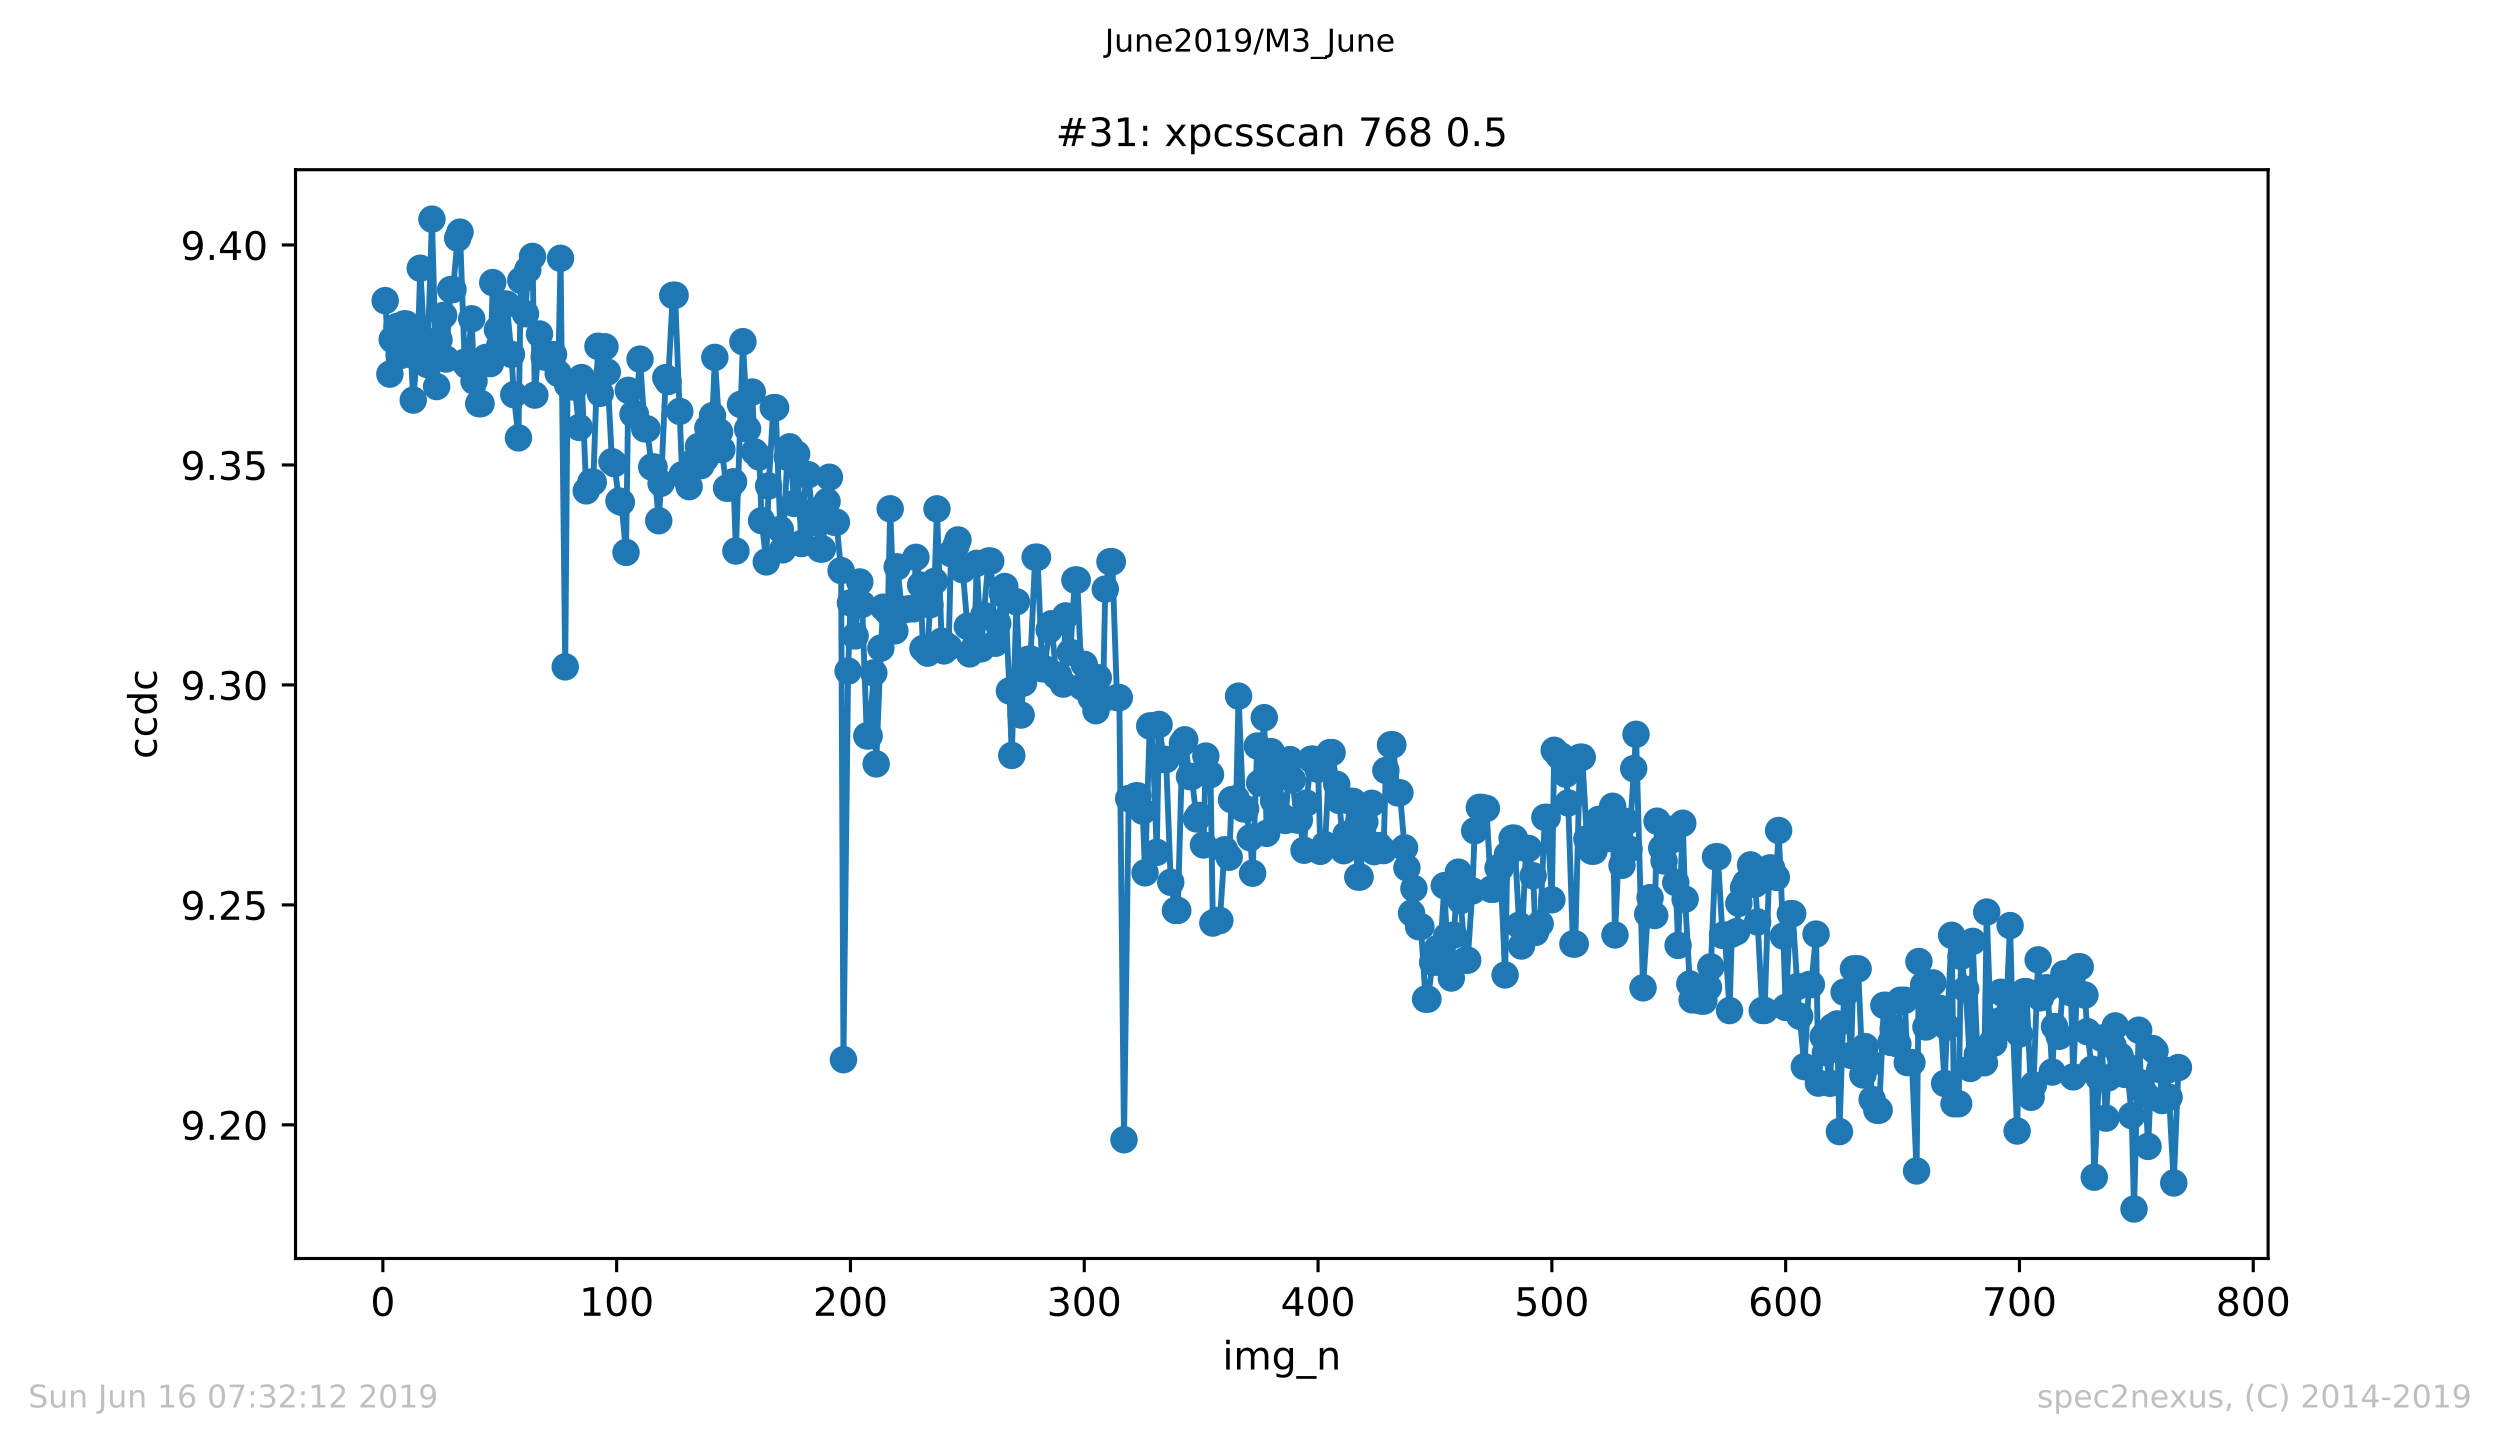 <?xml version="1.0" encoding="utf-8" standalone="no"?>
<!DOCTYPE svg PUBLIC "-//W3C//DTD SVG 1.1//EN"
  "http://www.w3.org/Graphics/SVG/1.1/DTD/svg11.dtd">
<!-- Created with matplotlib (https://matplotlib.org/) -->
<svg height="367.2pt" version="1.1" viewBox="0 0 636.48 367.2" width="636.48pt" xmlns="http://www.w3.org/2000/svg" xmlns:xlink="http://www.w3.org/1999/xlink">
 <defs>
  <style type="text/css">
*{stroke-linecap:butt;stroke-linejoin:round;white-space:pre;}
  </style>
 </defs>
 <g id="figure_1">
  <g id="patch_1">
   <path d="M 0 367.2 
L 636.48 367.2 
L 636.48 0 
L 0 0 
z
" style="fill:#ffffff;"/>
  </g>
  <g id="axes_1">
   <g id="patch_2">
    <path d="M 75.24 320.4 
L 577.44 320.4 
L 577.44 43.2 
L 75.24 43.2 
z
" style="fill:#ffffff;"/>
   </g>
   <g id="matplotlib.axis_1">
    <g id="xtick_1">
     <g id="line2d_1">
      <defs>
       <path d="M 0 0 
L 0 3.5 
" id="mca0ea7b66e" style="stroke:#000000;stroke-width:0.8;"/>
      </defs>
      <g>
       <use style="stroke:#000000;stroke-width:0.8;" x="97.472" xlink:href="#mca0ea7b66e" y="320.4"/>
      </g>
     </g>
     <g id="text_1">
      <!-- 0 -->
      <defs>
       <path d="M 31.781 66.406 
Q 24.172 66.406 20.328 58.906 
Q 16.5 51.422 16.5 36.375 
Q 16.5 21.391 20.328 13.891 
Q 24.172 6.391 31.781 6.391 
Q 39.453 6.391 43.281 13.891 
Q 47.125 21.391 47.125 36.375 
Q 47.125 51.422 43.281 58.906 
Q 39.453 66.406 31.781 66.406 
z
M 31.781 74.219 
Q 44.047 74.219 50.516 64.516 
Q 56.984 54.828 56.984 36.375 
Q 56.984 17.969 50.516 8.266 
Q 44.047 -1.422 31.781 -1.422 
Q 19.531 -1.422 13.062 8.266 
Q 6.594 17.969 6.594 36.375 
Q 6.594 54.828 13.062 64.516 
Q 19.531 74.219 31.781 74.219 
z
" id="DejaVuSans-48"/>
      </defs>
      <g transform="translate(94.291 334.998)scale(0.1 -0.1)">
       <use xlink:href="#DejaVuSans-48"/>
      </g>
     </g>
    </g>
    <g id="xtick_2">
     <g id="line2d_2">
      <g>
       <use style="stroke:#000000;stroke-width:0.8;" x="156.996" xlink:href="#mca0ea7b66e" y="320.4"/>
      </g>
     </g>
     <g id="text_2">
      <!-- 100 -->
      <defs>
       <path d="M 12.406 8.297 
L 28.516 8.297 
L 28.516 63.922 
L 10.984 60.406 
L 10.984 69.391 
L 28.422 72.906 
L 38.281 72.906 
L 38.281 8.297 
L 54.391 8.297 
L 54.391 0 
L 12.406 0 
z
" id="DejaVuSans-49"/>
      </defs>
      <g transform="translate(147.452 334.998)scale(0.1 -0.1)">
       <use xlink:href="#DejaVuSans-49"/>
       <use x="63.623" xlink:href="#DejaVuSans-48"/>
       <use x="127.246" xlink:href="#DejaVuSans-48"/>
      </g>
     </g>
    </g>
    <g id="xtick_3">
     <g id="line2d_3">
      <g>
       <use style="stroke:#000000;stroke-width:0.8;" x="216.519" xlink:href="#mca0ea7b66e" y="320.4"/>
      </g>
     </g>
     <g id="text_3">
      <!-- 200 -->
      <defs>
       <path d="M 19.188 8.297 
L 53.609 8.297 
L 53.609 0 
L 7.328 0 
L 7.328 8.297 
Q 12.938 14.109 22.625 23.891 
Q 32.328 33.688 34.812 36.531 
Q 39.547 41.844 41.422 45.531 
Q 43.312 49.219 43.312 52.781 
Q 43.312 58.594 39.234 62.25 
Q 35.156 65.922 28.609 65.922 
Q 23.969 65.922 18.812 64.312 
Q 13.672 62.703 7.812 59.422 
L 7.812 69.391 
Q 13.766 71.781 18.938 73 
Q 24.125 74.219 28.422 74.219 
Q 39.75 74.219 46.484 68.547 
Q 53.219 62.891 53.219 53.422 
Q 53.219 48.922 51.531 44.891 
Q 49.859 40.875 45.406 35.406 
Q 44.188 33.984 37.641 27.219 
Q 31.109 20.453 19.188 8.297 
z
" id="DejaVuSans-50"/>
      </defs>
      <g transform="translate(206.975 334.998)scale(0.1 -0.1)">
       <use xlink:href="#DejaVuSans-50"/>
       <use x="63.623" xlink:href="#DejaVuSans-48"/>
       <use x="127.246" xlink:href="#DejaVuSans-48"/>
      </g>
     </g>
    </g>
    <g id="xtick_4">
     <g id="line2d_4">
      <g>
       <use style="stroke:#000000;stroke-width:0.8;" x="276.043" xlink:href="#mca0ea7b66e" y="320.4"/>
      </g>
     </g>
     <g id="text_4">
      <!-- 300 -->
      <defs>
       <path d="M 40.578 39.312 
Q 47.656 37.797 51.625 33 
Q 55.609 28.219 55.609 21.188 
Q 55.609 10.406 48.188 4.484 
Q 40.766 -1.422 27.094 -1.422 
Q 22.516 -1.422 17.656 -0.516 
Q 12.797 0.391 7.625 2.203 
L 7.625 11.719 
Q 11.719 9.328 16.594 8.109 
Q 21.484 6.891 26.812 6.891 
Q 36.078 6.891 40.938 10.547 
Q 45.797 14.203 45.797 21.188 
Q 45.797 27.641 41.281 31.266 
Q 36.766 34.906 28.719 34.906 
L 20.219 34.906 
L 20.219 43.016 
L 29.109 43.016 
Q 36.375 43.016 40.234 45.922 
Q 44.094 48.828 44.094 54.297 
Q 44.094 59.906 40.109 62.906 
Q 36.141 65.922 28.719 65.922 
Q 24.656 65.922 20.016 65.031 
Q 15.375 64.156 9.812 62.312 
L 9.812 71.094 
Q 15.438 72.656 20.344 73.438 
Q 25.25 74.219 29.594 74.219 
Q 40.828 74.219 47.359 69.109 
Q 53.906 64.016 53.906 55.328 
Q 53.906 49.266 50.438 45.094 
Q 46.969 40.922 40.578 39.312 
z
" id="DejaVuSans-51"/>
      </defs>
      <g transform="translate(266.499 334.998)scale(0.1 -0.1)">
       <use xlink:href="#DejaVuSans-51"/>
       <use x="63.623" xlink:href="#DejaVuSans-48"/>
       <use x="127.246" xlink:href="#DejaVuSans-48"/>
      </g>
     </g>
    </g>
    <g id="xtick_5">
     <g id="line2d_5">
      <g>
       <use style="stroke:#000000;stroke-width:0.8;" x="335.566" xlink:href="#mca0ea7b66e" y="320.4"/>
      </g>
     </g>
     <g id="text_5">
      <!-- 400 -->
      <defs>
       <path d="M 37.797 64.312 
L 12.891 25.391 
L 37.797 25.391 
z
M 35.203 72.906 
L 47.609 72.906 
L 47.609 25.391 
L 58.016 25.391 
L 58.016 17.188 
L 47.609 17.188 
L 47.609 0 
L 37.797 0 
L 37.797 17.188 
L 4.891 17.188 
L 4.891 26.703 
z
" id="DejaVuSans-52"/>
      </defs>
      <g transform="translate(326.022 334.998)scale(0.1 -0.1)">
       <use xlink:href="#DejaVuSans-52"/>
       <use x="63.623" xlink:href="#DejaVuSans-48"/>
       <use x="127.246" xlink:href="#DejaVuSans-48"/>
      </g>
     </g>
    </g>
    <g id="xtick_6">
     <g id="line2d_6">
      <g>
       <use style="stroke:#000000;stroke-width:0.8;" x="395.09" xlink:href="#mca0ea7b66e" y="320.4"/>
      </g>
     </g>
     <g id="text_6">
      <!-- 500 -->
      <defs>
       <path d="M 10.797 72.906 
L 49.516 72.906 
L 49.516 64.594 
L 19.828 64.594 
L 19.828 46.734 
Q 21.969 47.469 24.109 47.828 
Q 26.266 48.188 28.422 48.188 
Q 40.625 48.188 47.75 41.5 
Q 54.891 34.812 54.891 23.391 
Q 54.891 11.625 47.562 5.094 
Q 40.234 -1.422 26.906 -1.422 
Q 22.312 -1.422 17.547 -0.641 
Q 12.797 0.141 7.719 1.703 
L 7.719 11.625 
Q 12.109 9.234 16.797 8.062 
Q 21.484 6.891 26.703 6.891 
Q 35.156 6.891 40.078 11.328 
Q 45.016 15.766 45.016 23.391 
Q 45.016 31 40.078 35.438 
Q 35.156 39.891 26.703 39.891 
Q 22.75 39.891 18.812 39.016 
Q 14.891 38.141 10.797 36.281 
z
" id="DejaVuSans-53"/>
      </defs>
      <g transform="translate(385.546 334.998)scale(0.1 -0.1)">
       <use xlink:href="#DejaVuSans-53"/>
       <use x="63.623" xlink:href="#DejaVuSans-48"/>
       <use x="127.246" xlink:href="#DejaVuSans-48"/>
      </g>
     </g>
    </g>
    <g id="xtick_7">
     <g id="line2d_7">
      <g>
       <use style="stroke:#000000;stroke-width:0.8;" x="454.613" xlink:href="#mca0ea7b66e" y="320.4"/>
      </g>
     </g>
     <g id="text_7">
      <!-- 600 -->
      <defs>
       <path d="M 33.016 40.375 
Q 26.375 40.375 22.484 35.828 
Q 18.609 31.297 18.609 23.391 
Q 18.609 15.531 22.484 10.953 
Q 26.375 6.391 33.016 6.391 
Q 39.656 6.391 43.531 10.953 
Q 47.406 15.531 47.406 23.391 
Q 47.406 31.297 43.531 35.828 
Q 39.656 40.375 33.016 40.375 
z
M 52.594 71.297 
L 52.594 62.312 
Q 48.875 64.062 45.094 64.984 
Q 41.312 65.922 37.594 65.922 
Q 27.828 65.922 22.672 59.328 
Q 17.531 52.734 16.797 39.406 
Q 19.672 43.656 24.016 45.922 
Q 28.375 48.188 33.594 48.188 
Q 44.578 48.188 50.953 41.516 
Q 57.328 34.859 57.328 23.391 
Q 57.328 12.156 50.688 5.359 
Q 44.047 -1.422 33.016 -1.422 
Q 20.359 -1.422 13.672 8.266 
Q 6.984 17.969 6.984 36.375 
Q 6.984 53.656 15.188 63.938 
Q 23.391 74.219 37.203 74.219 
Q 40.922 74.219 44.703 73.484 
Q 48.484 72.75 52.594 71.297 
z
" id="DejaVuSans-54"/>
      </defs>
      <g transform="translate(445.069 334.998)scale(0.1 -0.1)">
       <use xlink:href="#DejaVuSans-54"/>
       <use x="63.623" xlink:href="#DejaVuSans-48"/>
       <use x="127.246" xlink:href="#DejaVuSans-48"/>
      </g>
     </g>
    </g>
    <g id="xtick_8">
     <g id="line2d_8">
      <g>
       <use style="stroke:#000000;stroke-width:0.8;" x="514.137" xlink:href="#mca0ea7b66e" y="320.4"/>
      </g>
     </g>
     <g id="text_8">
      <!-- 700 -->
      <defs>
       <path d="M 8.203 72.906 
L 55.078 72.906 
L 55.078 68.703 
L 28.609 0 
L 18.312 0 
L 43.219 64.594 
L 8.203 64.594 
z
" id="DejaVuSans-55"/>
      </defs>
      <g transform="translate(504.593 334.998)scale(0.1 -0.1)">
       <use xlink:href="#DejaVuSans-55"/>
       <use x="63.623" xlink:href="#DejaVuSans-48"/>
       <use x="127.246" xlink:href="#DejaVuSans-48"/>
      </g>
     </g>
    </g>
    <g id="xtick_9">
     <g id="line2d_9">
      <g>
       <use style="stroke:#000000;stroke-width:0.8;" x="573.66" xlink:href="#mca0ea7b66e" y="320.4"/>
      </g>
     </g>
     <g id="text_9">
      <!-- 800 -->
      <defs>
       <path d="M 31.781 34.625 
Q 24.75 34.625 20.719 30.859 
Q 16.703 27.094 16.703 20.516 
Q 16.703 13.922 20.719 10.156 
Q 24.75 6.391 31.781 6.391 
Q 38.812 6.391 42.859 10.172 
Q 46.922 13.969 46.922 20.516 
Q 46.922 27.094 42.891 30.859 
Q 38.875 34.625 31.781 34.625 
z
M 21.922 38.812 
Q 15.578 40.375 12.031 44.719 
Q 8.5 49.078 8.5 55.328 
Q 8.5 64.062 14.719 69.141 
Q 20.953 74.219 31.781 74.219 
Q 42.672 74.219 48.875 69.141 
Q 55.078 64.062 55.078 55.328 
Q 55.078 49.078 51.531 44.719 
Q 48 40.375 41.703 38.812 
Q 48.828 37.156 52.797 32.312 
Q 56.781 27.484 56.781 20.516 
Q 56.781 9.906 50.312 4.234 
Q 43.844 -1.422 31.781 -1.422 
Q 19.734 -1.422 13.25 4.234 
Q 6.781 9.906 6.781 20.516 
Q 6.781 27.484 10.781 32.312 
Q 14.797 37.156 21.922 38.812 
z
M 18.312 54.391 
Q 18.312 48.734 21.844 45.562 
Q 25.391 42.391 31.781 42.391 
Q 38.141 42.391 41.719 45.562 
Q 45.312 48.734 45.312 54.391 
Q 45.312 60.062 41.719 63.234 
Q 38.141 66.406 31.781 66.406 
Q 25.391 66.406 21.844 63.234 
Q 18.312 60.062 18.312 54.391 
z
" id="DejaVuSans-56"/>
      </defs>
      <g transform="translate(564.117 334.998)scale(0.1 -0.1)">
       <use xlink:href="#DejaVuSans-56"/>
       <use x="63.623" xlink:href="#DejaVuSans-48"/>
       <use x="127.246" xlink:href="#DejaVuSans-48"/>
      </g>
     </g>
    </g>
    <g id="text_10">
     <!-- img_n -->
     <defs>
      <path d="M 9.422 54.688 
L 18.406 54.688 
L 18.406 0 
L 9.422 0 
z
M 9.422 75.984 
L 18.406 75.984 
L 18.406 64.594 
L 9.422 64.594 
z
" id="DejaVuSans-105"/>
      <path d="M 52 44.188 
Q 55.375 50.25 60.062 53.125 
Q 64.75 56 71.094 56 
Q 79.641 56 84.281 50.016 
Q 88.922 44.047 88.922 33.016 
L 88.922 0 
L 79.891 0 
L 79.891 32.719 
Q 79.891 40.578 77.094 44.375 
Q 74.312 48.188 68.609 48.188 
Q 61.625 48.188 57.562 43.547 
Q 53.516 38.922 53.516 30.906 
L 53.516 0 
L 44.484 0 
L 44.484 32.719 
Q 44.484 40.625 41.703 44.406 
Q 38.922 48.188 33.109 48.188 
Q 26.219 48.188 22.156 43.531 
Q 18.109 38.875 18.109 30.906 
L 18.109 0 
L 9.078 0 
L 9.078 54.688 
L 18.109 54.688 
L 18.109 46.188 
Q 21.188 51.219 25.484 53.609 
Q 29.781 56 35.688 56 
Q 41.656 56 45.828 52.969 
Q 50 49.953 52 44.188 
z
" id="DejaVuSans-109"/>
      <path d="M 45.406 27.984 
Q 45.406 37.75 41.375 43.109 
Q 37.359 48.484 30.078 48.484 
Q 22.859 48.484 18.828 43.109 
Q 14.797 37.75 14.797 27.984 
Q 14.797 18.266 18.828 12.891 
Q 22.859 7.516 30.078 7.516 
Q 37.359 7.516 41.375 12.891 
Q 45.406 18.266 45.406 27.984 
z
M 54.391 6.781 
Q 54.391 -7.172 48.188 -13.984 
Q 42 -20.797 29.203 -20.797 
Q 24.469 -20.797 20.266 -20.094 
Q 16.062 -19.391 12.109 -17.922 
L 12.109 -9.188 
Q 16.062 -11.328 19.922 -12.344 
Q 23.781 -13.375 27.781 -13.375 
Q 36.625 -13.375 41.016 -8.766 
Q 45.406 -4.156 45.406 5.172 
L 45.406 9.625 
Q 42.625 4.781 38.281 2.391 
Q 33.938 0 27.875 0 
Q 17.828 0 11.672 7.656 
Q 5.516 15.328 5.516 27.984 
Q 5.516 40.672 11.672 48.328 
Q 17.828 56 27.875 56 
Q 33.938 56 38.281 53.609 
Q 42.625 51.219 45.406 46.391 
L 45.406 54.688 
L 54.391 54.688 
z
" id="DejaVuSans-103"/>
      <path d="M 50.984 -16.609 
L 50.984 -23.578 
L -0.984 -23.578 
L -0.984 -16.609 
z
" id="DejaVuSans-95"/>
      <path d="M 54.891 33.016 
L 54.891 0 
L 45.906 0 
L 45.906 32.719 
Q 45.906 40.484 42.875 44.328 
Q 39.844 48.188 33.797 48.188 
Q 26.516 48.188 22.312 43.547 
Q 18.109 38.922 18.109 30.906 
L 18.109 0 
L 9.078 0 
L 9.078 54.688 
L 18.109 54.688 
L 18.109 46.188 
Q 21.344 51.125 25.703 53.562 
Q 30.078 56 35.797 56 
Q 45.219 56 50.047 50.172 
Q 54.891 44.344 54.891 33.016 
z
" id="DejaVuSans-110"/>
     </defs>
     <g transform="translate(311.238 348.677)scale(0.1 -0.1)">
      <use xlink:href="#DejaVuSans-105"/>
      <use x="27.783" xlink:href="#DejaVuSans-109"/>
      <use x="125.195" xlink:href="#DejaVuSans-103"/>
      <use x="188.672" xlink:href="#DejaVuSans-95"/>
      <use x="238.672" xlink:href="#DejaVuSans-110"/>
     </g>
    </g>
   </g>
   <g id="matplotlib.axis_2">
    <g id="ytick_1">
     <g id="line2d_10">
      <defs>
       <path d="M 0 0 
L -3.5 0 
" id="m25c810b75e" style="stroke:#000000;stroke-width:0.8;"/>
      </defs>
      <g>
       <use style="stroke:#000000;stroke-width:0.8;" x="75.24" xlink:href="#m25c810b75e" y="286.374"/>
      </g>
     </g>
     <g id="text_11">
      <!-- 9.20 -->
      <defs>
       <path d="M 10.984 1.516 
L 10.984 10.5 
Q 14.703 8.734 18.5 7.812 
Q 22.312 6.891 25.984 6.891 
Q 35.75 6.891 40.891 13.453 
Q 46.047 20.016 46.781 33.406 
Q 43.953 29.203 39.594 26.953 
Q 35.25 24.703 29.984 24.703 
Q 19.047 24.703 12.672 31.312 
Q 6.297 37.938 6.297 49.422 
Q 6.297 60.641 12.938 67.422 
Q 19.578 74.219 30.609 74.219 
Q 43.266 74.219 49.922 64.516 
Q 56.594 54.828 56.594 36.375 
Q 56.594 19.141 48.406 8.859 
Q 40.234 -1.422 26.422 -1.422 
Q 22.703 -1.422 18.891 -0.688 
Q 15.094 0.047 10.984 1.516 
z
M 30.609 32.422 
Q 37.25 32.422 41.125 36.953 
Q 45.016 41.5 45.016 49.422 
Q 45.016 57.281 41.125 61.844 
Q 37.25 66.406 30.609 66.406 
Q 23.969 66.406 20.094 61.844 
Q 16.219 57.281 16.219 49.422 
Q 16.219 41.5 20.094 36.953 
Q 23.969 32.422 30.609 32.422 
z
" id="DejaVuSans-57"/>
       <path d="M 10.688 12.406 
L 21 12.406 
L 21 0 
L 10.688 0 
z
" id="DejaVuSans-46"/>
      </defs>
      <g transform="translate(45.974 290.173)scale(0.1 -0.1)">
       <use xlink:href="#DejaVuSans-57"/>
       <use x="63.623" xlink:href="#DejaVuSans-46"/>
       <use x="95.41" xlink:href="#DejaVuSans-50"/>
       <use x="159.033" xlink:href="#DejaVuSans-48"/>
      </g>
     </g>
    </g>
    <g id="ytick_2">
     <g id="line2d_11">
      <g>
       <use style="stroke:#000000;stroke-width:0.8;" x="75.24" xlink:href="#m25c810b75e" y="230.373"/>
      </g>
     </g>
     <g id="text_12">
      <!-- 9.25 -->
      <g transform="translate(45.974 234.172)scale(0.1 -0.1)">
       <use xlink:href="#DejaVuSans-57"/>
       <use x="63.623" xlink:href="#DejaVuSans-46"/>
       <use x="95.41" xlink:href="#DejaVuSans-50"/>
       <use x="159.033" xlink:href="#DejaVuSans-53"/>
      </g>
     </g>
    </g>
    <g id="ytick_3">
     <g id="line2d_12">
      <g>
       <use style="stroke:#000000;stroke-width:0.8;" x="75.24" xlink:href="#m25c810b75e" y="174.372"/>
      </g>
     </g>
     <g id="text_13">
      <!-- 9.30 -->
      <g transform="translate(45.974 178.171)scale(0.1 -0.1)">
       <use xlink:href="#DejaVuSans-57"/>
       <use x="63.623" xlink:href="#DejaVuSans-46"/>
       <use x="95.41" xlink:href="#DejaVuSans-51"/>
       <use x="159.033" xlink:href="#DejaVuSans-48"/>
      </g>
     </g>
    </g>
    <g id="ytick_4">
     <g id="line2d_13">
      <g>
       <use style="stroke:#000000;stroke-width:0.8;" x="75.24" xlink:href="#m25c810b75e" y="118.371"/>
      </g>
     </g>
     <g id="text_14">
      <!-- 9.35 -->
      <g transform="translate(45.974 122.17)scale(0.1 -0.1)">
       <use xlink:href="#DejaVuSans-57"/>
       <use x="63.623" xlink:href="#DejaVuSans-46"/>
       <use x="95.41" xlink:href="#DejaVuSans-51"/>
       <use x="159.033" xlink:href="#DejaVuSans-53"/>
      </g>
     </g>
    </g>
    <g id="ytick_5">
     <g id="line2d_14">
      <g>
       <use style="stroke:#000000;stroke-width:0.8;" x="75.24" xlink:href="#m25c810b75e" y="62.37"/>
      </g>
     </g>
     <g id="text_15">
      <!-- 9.40 -->
      <g transform="translate(45.974 66.169)scale(0.1 -0.1)">
       <use xlink:href="#DejaVuSans-57"/>
       <use x="63.623" xlink:href="#DejaVuSans-46"/>
       <use x="95.41" xlink:href="#DejaVuSans-52"/>
       <use x="159.033" xlink:href="#DejaVuSans-48"/>
      </g>
     </g>
    </g>
    <g id="text_16">
     <!-- ccdc -->
     <defs>
      <path d="M 48.781 52.594 
L 48.781 44.188 
Q 44.969 46.297 41.141 47.344 
Q 37.312 48.391 33.406 48.391 
Q 24.656 48.391 19.812 42.844 
Q 14.984 37.312 14.984 27.297 
Q 14.984 17.281 19.812 11.734 
Q 24.656 6.203 33.406 6.203 
Q 37.312 6.203 41.141 7.25 
Q 44.969 8.297 48.781 10.406 
L 48.781 2.094 
Q 45.016 0.344 40.984 -0.531 
Q 36.969 -1.422 32.422 -1.422 
Q 20.062 -1.422 12.781 6.344 
Q 5.516 14.109 5.516 27.297 
Q 5.516 40.672 12.859 48.328 
Q 20.219 56 33.016 56 
Q 37.156 56 41.109 55.141 
Q 45.062 54.297 48.781 52.594 
z
" id="DejaVuSans-99"/>
      <path d="M 45.406 46.391 
L 45.406 75.984 
L 54.391 75.984 
L 54.391 0 
L 45.406 0 
L 45.406 8.203 
Q 42.578 3.328 38.25 0.953 
Q 33.938 -1.422 27.875 -1.422 
Q 17.969 -1.422 11.734 6.484 
Q 5.516 14.406 5.516 27.297 
Q 5.516 40.188 11.734 48.094 
Q 17.969 56 27.875 56 
Q 33.938 56 38.25 53.625 
Q 42.578 51.266 45.406 46.391 
z
M 14.797 27.297 
Q 14.797 17.391 18.875 11.75 
Q 22.953 6.109 30.078 6.109 
Q 37.203 6.109 41.297 11.75 
Q 45.406 17.391 45.406 27.297 
Q 45.406 37.203 41.297 42.844 
Q 37.203 48.484 30.078 48.484 
Q 22.953 48.484 18.875 42.844 
Q 14.797 37.203 14.797 27.297 
z
" id="DejaVuSans-100"/>
     </defs>
     <g transform="translate(39.895 193.222)rotate(-90)scale(0.1 -0.1)">
      <use xlink:href="#DejaVuSans-99"/>
      <use x="54.98" xlink:href="#DejaVuSans-99"/>
      <use x="109.961" xlink:href="#DejaVuSans-100"/>
      <use x="173.438" xlink:href="#DejaVuSans-99"/>
     </g>
    </g>
   </g>
   <g id="line2d_15">
    <path clip-path="url(#p5b18739491)" d="M 98.067 76.541 
L 99.258 95.247 
L 99.853 86.407 
L 101.043 83.128 
L 101.639 90.642 
L 102.829 82.478 
L 103.424 82.478 
L 104.615 90.298 
L 105.21 101.858 
L 106.401 87.135 
L 106.996 68.289 
L 108.186 90.196 
L 108.782 92.81 
L 109.972 55.8 
L 111.162 98.417 
L 111.758 86.489 
L 112.948 80.281 
L 113.543 91.407 
L 114.734 73.716 
L 115.329 73.716 
L 116.52 60.635 
L 117.115 59.098 
L 118.305 92.227 
L 118.901 93.065 
L 120.091 81.168 
L 120.686 97.034 
L 121.877 102.758 
L 122.472 102.758 
L 123.662 91.018 
L 124.853 92.56 
L 125.448 71.948 
L 126.639 83.928 
L 127.234 87.896 
L 128.424 77.431 
L 129.02 77.431 
L 130.21 90.223 
L 130.805 100.471 
L 131.996 111.486 
L 132.591 71.361 
L 133.781 79.879 
L 134.377 68.666 
L 135.567 65.278 
L 136.162 100.591 
L 137.353 85.028 
L 138.543 90.889 
L 139.139 90.889 
L 140.329 90.281 
L 140.924 90.281 
L 142.115 95.059 
L 142.71 65.766 
L 143.9 169.775 
L 144.496 97.959 
L 145.686 98.472 
L 146.281 98.472 
L 147.472 108.816 
L 148.067 96.127 
L 149.258 124.97 
L 150.448 122.751 
L 151.043 122.751 
L 152.234 88.155 
L 152.829 100.139 
L 154.019 88.297 
L 154.615 94.721 
L 155.805 117.539 
L 156.4 118.044 
L 157.591 127.544 
L 158.186 127.863 
L 159.377 140.64 
L 159.972 99.38 
L 161.162 105.428 
L 161.757 105.428 
L 162.948 91.432 
L 164.138 109.175 
L 164.734 109.175 
L 165.924 118.899 
L 166.519 118.899 
L 167.71 132.571 
L 168.305 123.028 
L 169.496 96.144 
L 170.091 97.122 
L 171.281 75.171 
L 171.876 75.171 
L 173.662 120.887 
L 174.853 121.997 
L 175.448 123.894 
L 176.638 117.499 
L 177.829 113.668 
L 178.424 118.553 
L 179.615 116.687 
L 180.21 108.978 
L 181.4 105.825 
L 181.995 90.988 
L 183.186 109.98 
L 184.972 124.271 
L 185.567 124.271 
L 186.757 122.653 
L 187.353 140.283 
L 189.138 86.99 
L 190.329 109.219 
L 191.519 99.809 
L 192.114 115.042 
L 193.305 116.348 
L 193.9 132.561 
L 195.091 143.053 
L 195.686 123.723 
L 196.876 103.798 
L 197.472 103.798 
L 198.662 134.775 
L 199.257 139.987 
L 200.448 116.434 
L 201.043 113.754 
L 202.233 128.183 
L 202.829 115.6 
L 204.019 138.39 
L 205.21 120.859 
L 205.805 120.859 
L 206.995 133.108 
L 207.591 130.095 
L 208.781 139.757 
L 209.376 139.757 
L 211.162 121.499 
L 212.352 132.953 
L 212.948 132.953 
L 214.138 145.263 
L 214.733 269.788 
L 215.924 170.858 
L 216.519 153.482 
L 217.71 161.906 
L 218.9 148.16 
L 219.495 153.854 
L 220.686 187.348 
L 221.281 187.348 
L 222.471 171.317 
L 223.067 194.487 
L 224.257 164.997 
L 224.852 154.594 
L 226.043 155.852 
L 226.638 129.537 
L 227.829 160.621 
L 228.424 144.303 
L 229.614 155.196 
L 230.21 155.196 
L 231.4 154.997 
L 232.59 154.997 
L 233.186 141.893 
L 234.376 148.959 
L 234.971 165.116 
L 236.162 166.291 
L 236.757 153.979 
L 237.948 148.008 
L 238.543 129.551 
L 239.733 163.234 
L 240.329 165.709 
L 241.519 164.727 
L 242.114 140.951 
L 243.305 139.103 
L 243.9 137.462 
L 245.09 145.046 
L 246.876 166.479 
L 248.067 164.83 
L 248.662 143.416 
L 249.852 165.176 
L 250.448 156.658 
L 251.638 142.837 
L 252.233 142.837 
L 253.424 163.766 
L 254.019 158.696 
L 255.209 151.116 
L 255.805 149.317 
L 256.995 175.899 
L 257.59 192.329 
L 258.781 153.213 
L 259.971 182.041 
L 260.567 173.896 
L 261.757 167.871 
L 262.352 167.76 
L 263.543 141.873 
L 264.138 141.873 
L 265.328 170.252 
L 265.924 170.252 
L 267.114 160.369 
L 267.709 158.811 
L 268.9 172.066 
L 269.495 171.879 
L 270.686 174.167 
L 271.281 156.805 
L 272.471 166.056 
L 273.662 147.683 
L 274.257 147.683 
L 275.447 174.868 
L 276.043 169.129 
L 277.233 172.427 
L 277.828 177.695 
L 279.019 180.938 
L 279.614 172.55 
L 280.805 178.006 
L 281.4 149.979 
L 282.59 143.022 
L 283.185 143.022 
L 284.376 177.596 
L 284.971 177.596 
L 286.162 290.163 
L 287.352 203.306 
L 287.947 203.306 
L 289.138 202.63 
L 289.733 202.63 
L 290.924 206.508 
L 291.519 222.218 
L 292.709 184.821 
L 293.304 184.821 
L 294.495 216.988 
L 295.09 184.443 
L 296.281 193.348 
L 296.876 193.348 
L 298.066 224.62 
L 299.257 231.783 
L 299.852 231.783 
L 301.043 189.191 
L 301.638 188.348 
L 302.828 197.706 
L 303.423 197.706 
L 304.614 208.475 
L 305.209 207.606 
L 306.4 215.116 
L 306.995 192.484 
L 308.185 197.194 
L 308.781 235.007 
L 309.971 234.354 
L 310.566 234.354 
L 311.757 216.337 
L 312.947 218.244 
L 313.542 203.594 
L 314.733 203.352 
L 315.328 177.236 
L 316.519 205.914 
L 317.114 205.914 
L 318.304 213.297 
L 318.9 222.314 
L 320.09 189.92 
L 320.685 199.346 
L 321.876 182.71 
L 322.471 212.17 
L 323.661 191.371 
L 324.257 203.853 
L 325.447 196.73 
L 326.638 208.046 
L 327.233 208.881 
L 328.423 193.384 
L 330.209 208.755 
L 330.804 208.755 
L 331.995 216.46 
L 332.59 204.453 
L 333.78 193.292 
L 334.376 193.292 
L 335.566 195.846 
L 336.161 216.75 
L 337.352 215.052 
L 338.542 191.609 
L 339.138 191.609 
L 340.923 203.788 
L 342.114 216.584 
L 343.899 204.03 
L 344.495 204.03 
L 345.685 223.27 
L 346.28 223.27 
L 347.471 209.252 
L 348.066 215.461 
L 349.257 204.51 
L 349.852 216.815 
L 351.042 215.27 
L 352.233 216.549 
L 352.828 196.138 
L 354.018 189.627 
L 354.614 189.627 
L 355.804 201.828 
L 356.399 201.828 
L 357.59 215.847 
L 358.185 220.942 
L 359.376 232.463 
L 359.971 226.217 
L 361.161 235.927 
L 361.756 235.927 
L 362.947 254.374 
L 363.542 254.374 
L 364.733 244.999 
L 365.923 241.492 
L 366.518 245.019 
L 367.709 225.486 
L 368.304 238.362 
L 369.495 248.995 
L 370.09 238.066 
L 371.28 222.035 
L 373.066 244.453 
L 373.661 244.453 
L 374.852 226.813 
L 375.447 211.505 
L 376.637 205.563 
L 377.233 205.563 
L 378.423 205.823 
L 379.614 226.396 
L 380.209 226.396 
L 381.399 220.944 
L 381.994 220.944 
L 383.185 248.219 
L 383.78 217.562 
L 384.971 213.402 
L 385.566 213.402 
L 386.756 235.562 
L 387.352 240.851 
L 388.542 216.002 
L 389.137 216.002 
L 390.328 222.976 
L 390.923 237.391 
L 392.113 235.18 
L 393.304 208.102 
L 393.899 208.102 
L 395.09 229.079 
L 395.685 191.018 
L 396.875 192.469 
L 397.471 192.469 
L 398.661 197.097 
L 399.256 204.417 
L 400.447 240.317 
L 401.042 240.317 
L 402.232 192.79 
L 402.828 192.79 
L 404.018 213.55 
L 405.209 216.688 
L 405.804 216.688 
L 406.994 208.646 
L 407.59 208.549 
L 408.78 213.484 
L 409.375 213.484 
L 410.566 205.268 
L 411.161 238.031 
L 412.351 211.915 
L 412.947 220.313 
L 414.137 209.161 
L 414.732 216.16 
L 416.518 186.948 
L 418.304 251.49 
L 419.494 232.701 
L 420.09 228.537 
L 421.28 233.077 
L 421.875 209.072 
L 423.661 219.199 
L 424.851 211.124 
L 425.447 213.922 
L 426.637 224.712 
L 427.232 240.686 
L 428.423 209.591 
L 429.018 228.929 
L 430.209 250.494 
L 430.804 254.551 
L 431.994 254.551 
L 433.185 254.861 
L 433.78 254.861 
L 434.97 251.388 
L 435.566 246.143 
L 436.756 218.141 
L 437.351 218.141 
L 438.542 238.131 
L 439.137 238.131 
L 440.328 257.289 
L 440.923 237.803 
L 442.113 237.206 
L 442.708 229.995 
L 443.899 225.98 
L 444.494 224.761 
L 445.685 220.193 
L 446.875 225.086 
L 447.47 234.73 
L 448.661 257.254 
L 449.256 257.254 
L 450.447 221.003 
L 451.042 221.003 
L 452.232 223.352 
L 452.827 211.44 
L 454.018 238.322 
L 454.613 256.488 
L 455.804 232.619 
L 456.399 232.619 
L 457.589 251.19 
L 458.185 258.716 
L 459.375 271.561 
L 460.566 250.657 
L 461.161 250.657 
L 462.351 237.807 
L 462.946 275.753 
L 464.137 263.92 
L 465.923 275.796 
L 466.518 261.439 
L 467.708 260.687 
L 468.304 288.1 
L 469.494 252.598 
L 470.089 252.598 
L 471.28 268.688 
L 471.875 246.657 
L 473.065 246.657 
L 474.256 273.656 
L 474.851 266.451 
L 476.042 270.657 
L 476.637 279.913 
L 477.827 282.644 
L 478.423 282.644 
L 479.613 255.953 
L 480.208 255.953 
L 481.399 265.408 
L 481.994 261.784 
L 483.184 265.81 
L 483.78 254.653 
L 484.97 254.653 
L 485.565 270.522 
L 486.756 270.522 
L 487.946 298.113 
L 488.542 244.799 
L 489.732 250.727 
L 490.327 261.456 
L 491.518 256.765 
L 492.113 250.235 
L 493.303 257.994 
L 493.899 256.748 
L 495.089 275.828 
L 495.684 261.498 
L 496.875 238.114 
L 497.47 281.002 
L 498.661 281.002 
L 499.256 243.483 
L 500.446 251.853 
L 501.637 272.026 
L 502.232 239.664 
L 503.422 268.4 
L 504.018 268.4 
L 505.208 270.568 
L 505.803 232.206 
L 506.994 265.582 
L 507.589 265.582 
L 508.78 260.018 
L 509.375 252.624 
L 510.565 261.487 
L 511.756 235.643 
L 512.351 258.504 
L 513.541 287.945 
L 514.137 263.268 
L 515.327 252.479 
L 515.922 252.479 
L 517.113 279.362 
L 517.708 276.23 
L 518.899 244.377 
L 519.494 254.031 
L 520.684 251.513 
L 521.28 251.513 
L 522.47 272.931 
L 523.065 261.35 
L 524.256 263.829 
L 525.446 247.944 
L 526.041 247.944 
L 527.232 252.747 
L 527.827 274.166 
L 529.018 246.149 
L 529.613 246.149 
L 530.803 253.341 
L 531.399 262.651 
L 532.589 272.203 
L 533.184 299.705 
L 534.375 274.445 
L 534.97 264.282 
L 536.16 284.666 
L 536.756 274.407 
L 537.946 266.186 
L 538.541 261.188 
L 539.732 268.803 
L 540.922 273.524 
L 541.518 271.546 
L 542.708 284.032 
L 543.303 307.8 
L 544.494 262.282 
L 545.089 275.686 
L 546.279 278.681 
L 546.875 291.864 
L 548.065 266.947 
L 548.66 267.545 
L 549.851 272.275 
L 550.446 280.198 
L 551.637 272.513 
L 552.232 279.362 
L 553.422 301.171 
L 554.613 271.784 
L 554.613 271.784 
" style="fill:none;stroke:#1f77b4;stroke-linecap:square;stroke-width:1.5;"/>
    <defs>
     <path d="M 0 3 
C 0.796 3 1.559 2.684 2.121 2.121 
C 2.684 1.559 3 0.796 3 0 
C 3 -0.796 2.684 -1.559 2.121 -2.121 
C 1.559 -2.684 0.796 -3 0 -3 
C -0.796 -3 -1.559 -2.684 -2.121 -2.121 
C -2.684 -1.559 -3 -0.796 -3 0 
C -3 0.796 -2.684 1.559 -2.121 2.121 
C -1.559 2.684 -0.796 3 0 3 
z
" id="m4f1c2088ed" style="stroke:#1f77b4;"/>
    </defs>
    <g clip-path="url(#p5b18739491)">
     <use style="fill:#1f77b4;stroke:#1f77b4;" x="98.067" xlink:href="#m4f1c2088ed" y="76.541"/>
     <use style="fill:#1f77b4;stroke:#1f77b4;" x="99.258" xlink:href="#m4f1c2088ed" y="95.247"/>
     <use style="fill:#1f77b4;stroke:#1f77b4;" x="99.853" xlink:href="#m4f1c2088ed" y="86.407"/>
     <use style="fill:#1f77b4;stroke:#1f77b4;" x="101.043" xlink:href="#m4f1c2088ed" y="83.128"/>
     <use style="fill:#1f77b4;stroke:#1f77b4;" x="101.639" xlink:href="#m4f1c2088ed" y="90.642"/>
     <use style="fill:#1f77b4;stroke:#1f77b4;" x="102.829" xlink:href="#m4f1c2088ed" y="82.478"/>
     <use style="fill:#1f77b4;stroke:#1f77b4;" x="103.424" xlink:href="#m4f1c2088ed" y="82.478"/>
     <use style="fill:#1f77b4;stroke:#1f77b4;" x="104.615" xlink:href="#m4f1c2088ed" y="90.298"/>
     <use style="fill:#1f77b4;stroke:#1f77b4;" x="105.21" xlink:href="#m4f1c2088ed" y="101.858"/>
     <use style="fill:#1f77b4;stroke:#1f77b4;" x="106.401" xlink:href="#m4f1c2088ed" y="87.135"/>
     <use style="fill:#1f77b4;stroke:#1f77b4;" x="106.996" xlink:href="#m4f1c2088ed" y="68.289"/>
     <use style="fill:#1f77b4;stroke:#1f77b4;" x="108.186" xlink:href="#m4f1c2088ed" y="90.196"/>
     <use style="fill:#1f77b4;stroke:#1f77b4;" x="108.782" xlink:href="#m4f1c2088ed" y="92.81"/>
     <use style="fill:#1f77b4;stroke:#1f77b4;" x="109.972" xlink:href="#m4f1c2088ed" y="55.8"/>
     <use style="fill:#1f77b4;stroke:#1f77b4;" x="111.162" xlink:href="#m4f1c2088ed" y="98.417"/>
     <use style="fill:#1f77b4;stroke:#1f77b4;" x="111.758" xlink:href="#m4f1c2088ed" y="86.489"/>
     <use style="fill:#1f77b4;stroke:#1f77b4;" x="112.948" xlink:href="#m4f1c2088ed" y="80.281"/>
     <use style="fill:#1f77b4;stroke:#1f77b4;" x="113.543" xlink:href="#m4f1c2088ed" y="91.407"/>
     <use style="fill:#1f77b4;stroke:#1f77b4;" x="114.734" xlink:href="#m4f1c2088ed" y="73.716"/>
     <use style="fill:#1f77b4;stroke:#1f77b4;" x="115.329" xlink:href="#m4f1c2088ed" y="73.716"/>
     <use style="fill:#1f77b4;stroke:#1f77b4;" x="116.52" xlink:href="#m4f1c2088ed" y="60.635"/>
     <use style="fill:#1f77b4;stroke:#1f77b4;" x="117.115" xlink:href="#m4f1c2088ed" y="59.098"/>
     <use style="fill:#1f77b4;stroke:#1f77b4;" x="118.305" xlink:href="#m4f1c2088ed" y="92.227"/>
     <use style="fill:#1f77b4;stroke:#1f77b4;" x="118.901" xlink:href="#m4f1c2088ed" y="93.065"/>
     <use style="fill:#1f77b4;stroke:#1f77b4;" x="120.091" xlink:href="#m4f1c2088ed" y="81.168"/>
     <use style="fill:#1f77b4;stroke:#1f77b4;" x="120.686" xlink:href="#m4f1c2088ed" y="97.034"/>
     <use style="fill:#1f77b4;stroke:#1f77b4;" x="121.877" xlink:href="#m4f1c2088ed" y="102.758"/>
     <use style="fill:#1f77b4;stroke:#1f77b4;" x="122.472" xlink:href="#m4f1c2088ed" y="102.758"/>
     <use style="fill:#1f77b4;stroke:#1f77b4;" x="123.662" xlink:href="#m4f1c2088ed" y="91.018"/>
     <use style="fill:#1f77b4;stroke:#1f77b4;" x="124.853" xlink:href="#m4f1c2088ed" y="92.56"/>
     <use style="fill:#1f77b4;stroke:#1f77b4;" x="125.448" xlink:href="#m4f1c2088ed" y="71.948"/>
     <use style="fill:#1f77b4;stroke:#1f77b4;" x="126.639" xlink:href="#m4f1c2088ed" y="83.928"/>
     <use style="fill:#1f77b4;stroke:#1f77b4;" x="127.234" xlink:href="#m4f1c2088ed" y="87.896"/>
     <use style="fill:#1f77b4;stroke:#1f77b4;" x="128.424" xlink:href="#m4f1c2088ed" y="77.431"/>
     <use style="fill:#1f77b4;stroke:#1f77b4;" x="129.02" xlink:href="#m4f1c2088ed" y="77.431"/>
     <use style="fill:#1f77b4;stroke:#1f77b4;" x="130.21" xlink:href="#m4f1c2088ed" y="90.223"/>
     <use style="fill:#1f77b4;stroke:#1f77b4;" x="130.805" xlink:href="#m4f1c2088ed" y="100.471"/>
     <use style="fill:#1f77b4;stroke:#1f77b4;" x="131.996" xlink:href="#m4f1c2088ed" y="111.486"/>
     <use style="fill:#1f77b4;stroke:#1f77b4;" x="132.591" xlink:href="#m4f1c2088ed" y="71.361"/>
     <use style="fill:#1f77b4;stroke:#1f77b4;" x="133.781" xlink:href="#m4f1c2088ed" y="79.879"/>
     <use style="fill:#1f77b4;stroke:#1f77b4;" x="134.377" xlink:href="#m4f1c2088ed" y="68.666"/>
     <use style="fill:#1f77b4;stroke:#1f77b4;" x="135.567" xlink:href="#m4f1c2088ed" y="65.278"/>
     <use style="fill:#1f77b4;stroke:#1f77b4;" x="136.162" xlink:href="#m4f1c2088ed" y="100.591"/>
     <use style="fill:#1f77b4;stroke:#1f77b4;" x="137.353" xlink:href="#m4f1c2088ed" y="85.028"/>
     <use style="fill:#1f77b4;stroke:#1f77b4;" x="138.543" xlink:href="#m4f1c2088ed" y="90.889"/>
     <use style="fill:#1f77b4;stroke:#1f77b4;" x="139.139" xlink:href="#m4f1c2088ed" y="90.889"/>
     <use style="fill:#1f77b4;stroke:#1f77b4;" x="140.329" xlink:href="#m4f1c2088ed" y="90.281"/>
     <use style="fill:#1f77b4;stroke:#1f77b4;" x="140.924" xlink:href="#m4f1c2088ed" y="90.281"/>
     <use style="fill:#1f77b4;stroke:#1f77b4;" x="142.115" xlink:href="#m4f1c2088ed" y="95.059"/>
     <use style="fill:#1f77b4;stroke:#1f77b4;" x="142.71" xlink:href="#m4f1c2088ed" y="65.766"/>
     <use style="fill:#1f77b4;stroke:#1f77b4;" x="143.9" xlink:href="#m4f1c2088ed" y="169.775"/>
     <use style="fill:#1f77b4;stroke:#1f77b4;" x="144.496" xlink:href="#m4f1c2088ed" y="97.959"/>
     <use style="fill:#1f77b4;stroke:#1f77b4;" x="145.686" xlink:href="#m4f1c2088ed" y="98.472"/>
     <use style="fill:#1f77b4;stroke:#1f77b4;" x="146.281" xlink:href="#m4f1c2088ed" y="98.472"/>
     <use style="fill:#1f77b4;stroke:#1f77b4;" x="147.472" xlink:href="#m4f1c2088ed" y="108.816"/>
     <use style="fill:#1f77b4;stroke:#1f77b4;" x="148.067" xlink:href="#m4f1c2088ed" y="96.127"/>
     <use style="fill:#1f77b4;stroke:#1f77b4;" x="149.258" xlink:href="#m4f1c2088ed" y="124.97"/>
     <use style="fill:#1f77b4;stroke:#1f77b4;" x="150.448" xlink:href="#m4f1c2088ed" y="122.751"/>
     <use style="fill:#1f77b4;stroke:#1f77b4;" x="151.043" xlink:href="#m4f1c2088ed" y="122.751"/>
     <use style="fill:#1f77b4;stroke:#1f77b4;" x="152.234" xlink:href="#m4f1c2088ed" y="88.155"/>
     <use style="fill:#1f77b4;stroke:#1f77b4;" x="152.829" xlink:href="#m4f1c2088ed" y="100.139"/>
     <use style="fill:#1f77b4;stroke:#1f77b4;" x="154.019" xlink:href="#m4f1c2088ed" y="88.297"/>
     <use style="fill:#1f77b4;stroke:#1f77b4;" x="154.615" xlink:href="#m4f1c2088ed" y="94.721"/>
     <use style="fill:#1f77b4;stroke:#1f77b4;" x="155.805" xlink:href="#m4f1c2088ed" y="117.539"/>
     <use style="fill:#1f77b4;stroke:#1f77b4;" x="156.4" xlink:href="#m4f1c2088ed" y="118.044"/>
     <use style="fill:#1f77b4;stroke:#1f77b4;" x="157.591" xlink:href="#m4f1c2088ed" y="127.544"/>
     <use style="fill:#1f77b4;stroke:#1f77b4;" x="158.186" xlink:href="#m4f1c2088ed" y="127.863"/>
     <use style="fill:#1f77b4;stroke:#1f77b4;" x="159.377" xlink:href="#m4f1c2088ed" y="140.64"/>
     <use style="fill:#1f77b4;stroke:#1f77b4;" x="159.972" xlink:href="#m4f1c2088ed" y="99.38"/>
     <use style="fill:#1f77b4;stroke:#1f77b4;" x="161.162" xlink:href="#m4f1c2088ed" y="105.428"/>
     <use style="fill:#1f77b4;stroke:#1f77b4;" x="161.757" xlink:href="#m4f1c2088ed" y="105.428"/>
     <use style="fill:#1f77b4;stroke:#1f77b4;" x="162.948" xlink:href="#m4f1c2088ed" y="91.432"/>
     <use style="fill:#1f77b4;stroke:#1f77b4;" x="164.138" xlink:href="#m4f1c2088ed" y="109.175"/>
     <use style="fill:#1f77b4;stroke:#1f77b4;" x="164.734" xlink:href="#m4f1c2088ed" y="109.175"/>
     <use style="fill:#1f77b4;stroke:#1f77b4;" x="165.924" xlink:href="#m4f1c2088ed" y="118.899"/>
     <use style="fill:#1f77b4;stroke:#1f77b4;" x="166.519" xlink:href="#m4f1c2088ed" y="118.899"/>
     <use style="fill:#1f77b4;stroke:#1f77b4;" x="167.71" xlink:href="#m4f1c2088ed" y="132.571"/>
     <use style="fill:#1f77b4;stroke:#1f77b4;" x="168.305" xlink:href="#m4f1c2088ed" y="123.028"/>
     <use style="fill:#1f77b4;stroke:#1f77b4;" x="169.496" xlink:href="#m4f1c2088ed" y="96.144"/>
     <use style="fill:#1f77b4;stroke:#1f77b4;" x="170.091" xlink:href="#m4f1c2088ed" y="97.122"/>
     <use style="fill:#1f77b4;stroke:#1f77b4;" x="171.281" xlink:href="#m4f1c2088ed" y="75.171"/>
     <use style="fill:#1f77b4;stroke:#1f77b4;" x="171.876" xlink:href="#m4f1c2088ed" y="75.171"/>
     <use style="fill:#1f77b4;stroke:#1f77b4;" x="173.067" xlink:href="#m4f1c2088ed" y="104.743"/>
     <use style="fill:#1f77b4;stroke:#1f77b4;" x="173.662" xlink:href="#m4f1c2088ed" y="120.887"/>
     <use style="fill:#1f77b4;stroke:#1f77b4;" x="174.853" xlink:href="#m4f1c2088ed" y="121.997"/>
     <use style="fill:#1f77b4;stroke:#1f77b4;" x="175.448" xlink:href="#m4f1c2088ed" y="123.894"/>
     <use style="fill:#1f77b4;stroke:#1f77b4;" x="176.638" xlink:href="#m4f1c2088ed" y="117.499"/>
     <use style="fill:#1f77b4;stroke:#1f77b4;" x="177.829" xlink:href="#m4f1c2088ed" y="113.668"/>
     <use style="fill:#1f77b4;stroke:#1f77b4;" x="178.424" xlink:href="#m4f1c2088ed" y="118.553"/>
     <use style="fill:#1f77b4;stroke:#1f77b4;" x="179.615" xlink:href="#m4f1c2088ed" y="116.687"/>
     <use style="fill:#1f77b4;stroke:#1f77b4;" x="180.21" xlink:href="#m4f1c2088ed" y="108.978"/>
     <use style="fill:#1f77b4;stroke:#1f77b4;" x="181.4" xlink:href="#m4f1c2088ed" y="105.825"/>
     <use style="fill:#1f77b4;stroke:#1f77b4;" x="181.995" xlink:href="#m4f1c2088ed" y="90.988"/>
     <use style="fill:#1f77b4;stroke:#1f77b4;" x="183.186" xlink:href="#m4f1c2088ed" y="109.98"/>
     <use style="fill:#1f77b4;stroke:#1f77b4;" x="183.781" xlink:href="#m4f1c2088ed" y="114.466"/>
     <use style="fill:#1f77b4;stroke:#1f77b4;" x="184.972" xlink:href="#m4f1c2088ed" y="124.271"/>
     <use style="fill:#1f77b4;stroke:#1f77b4;" x="185.567" xlink:href="#m4f1c2088ed" y="124.271"/>
     <use style="fill:#1f77b4;stroke:#1f77b4;" x="186.757" xlink:href="#m4f1c2088ed" y="122.653"/>
     <use style="fill:#1f77b4;stroke:#1f77b4;" x="187.353" xlink:href="#m4f1c2088ed" y="140.283"/>
     <use style="fill:#1f77b4;stroke:#1f77b4;" x="188.543" xlink:href="#m4f1c2088ed" y="102.954"/>
     <use style="fill:#1f77b4;stroke:#1f77b4;" x="189.138" xlink:href="#m4f1c2088ed" y="86.99"/>
     <use style="fill:#1f77b4;stroke:#1f77b4;" x="190.329" xlink:href="#m4f1c2088ed" y="109.219"/>
     <use style="fill:#1f77b4;stroke:#1f77b4;" x="191.519" xlink:href="#m4f1c2088ed" y="99.809"/>
     <use style="fill:#1f77b4;stroke:#1f77b4;" x="192.114" xlink:href="#m4f1c2088ed" y="115.042"/>
     <use style="fill:#1f77b4;stroke:#1f77b4;" x="193.305" xlink:href="#m4f1c2088ed" y="116.348"/>
     <use style="fill:#1f77b4;stroke:#1f77b4;" x="193.9" xlink:href="#m4f1c2088ed" y="132.561"/>
     <use style="fill:#1f77b4;stroke:#1f77b4;" x="195.091" xlink:href="#m4f1c2088ed" y="143.053"/>
     <use style="fill:#1f77b4;stroke:#1f77b4;" x="195.686" xlink:href="#m4f1c2088ed" y="123.723"/>
     <use style="fill:#1f77b4;stroke:#1f77b4;" x="196.876" xlink:href="#m4f1c2088ed" y="103.798"/>
     <use style="fill:#1f77b4;stroke:#1f77b4;" x="197.472" xlink:href="#m4f1c2088ed" y="103.798"/>
     <use style="fill:#1f77b4;stroke:#1f77b4;" x="198.662" xlink:href="#m4f1c2088ed" y="134.775"/>
     <use style="fill:#1f77b4;stroke:#1f77b4;" x="199.257" xlink:href="#m4f1c2088ed" y="139.987"/>
     <use style="fill:#1f77b4;stroke:#1f77b4;" x="200.448" xlink:href="#m4f1c2088ed" y="116.434"/>
     <use style="fill:#1f77b4;stroke:#1f77b4;" x="201.043" xlink:href="#m4f1c2088ed" y="113.754"/>
     <use style="fill:#1f77b4;stroke:#1f77b4;" x="202.233" xlink:href="#m4f1c2088ed" y="128.183"/>
     <use style="fill:#1f77b4;stroke:#1f77b4;" x="202.829" xlink:href="#m4f1c2088ed" y="115.6"/>
     <use style="fill:#1f77b4;stroke:#1f77b4;" x="204.019" xlink:href="#m4f1c2088ed" y="138.39"/>
     <use style="fill:#1f77b4;stroke:#1f77b4;" x="205.21" xlink:href="#m4f1c2088ed" y="120.859"/>
     <use style="fill:#1f77b4;stroke:#1f77b4;" x="205.805" xlink:href="#m4f1c2088ed" y="120.859"/>
     <use style="fill:#1f77b4;stroke:#1f77b4;" x="206.995" xlink:href="#m4f1c2088ed" y="133.108"/>
     <use style="fill:#1f77b4;stroke:#1f77b4;" x="207.591" xlink:href="#m4f1c2088ed" y="130.095"/>
     <use style="fill:#1f77b4;stroke:#1f77b4;" x="208.781" xlink:href="#m4f1c2088ed" y="139.757"/>
     <use style="fill:#1f77b4;stroke:#1f77b4;" x="209.376" xlink:href="#m4f1c2088ed" y="139.757"/>
     <use style="fill:#1f77b4;stroke:#1f77b4;" x="210.567" xlink:href="#m4f1c2088ed" y="127.685"/>
     <use style="fill:#1f77b4;stroke:#1f77b4;" x="211.162" xlink:href="#m4f1c2088ed" y="121.499"/>
     <use style="fill:#1f77b4;stroke:#1f77b4;" x="212.352" xlink:href="#m4f1c2088ed" y="132.953"/>
     <use style="fill:#1f77b4;stroke:#1f77b4;" x="212.948" xlink:href="#m4f1c2088ed" y="132.953"/>
     <use style="fill:#1f77b4;stroke:#1f77b4;" x="214.138" xlink:href="#m4f1c2088ed" y="145.263"/>
     <use style="fill:#1f77b4;stroke:#1f77b4;" x="214.733" xlink:href="#m4f1c2088ed" y="269.788"/>
     <use style="fill:#1f77b4;stroke:#1f77b4;" x="215.924" xlink:href="#m4f1c2088ed" y="170.858"/>
     <use style="fill:#1f77b4;stroke:#1f77b4;" x="216.519" xlink:href="#m4f1c2088ed" y="153.482"/>
     <use style="fill:#1f77b4;stroke:#1f77b4;" x="217.71" xlink:href="#m4f1c2088ed" y="161.906"/>
     <use style="fill:#1f77b4;stroke:#1f77b4;" x="218.9" xlink:href="#m4f1c2088ed" y="148.16"/>
     <use style="fill:#1f77b4;stroke:#1f77b4;" x="219.495" xlink:href="#m4f1c2088ed" y="153.854"/>
     <use style="fill:#1f77b4;stroke:#1f77b4;" x="220.686" xlink:href="#m4f1c2088ed" y="187.348"/>
     <use style="fill:#1f77b4;stroke:#1f77b4;" x="221.281" xlink:href="#m4f1c2088ed" y="187.348"/>
     <use style="fill:#1f77b4;stroke:#1f77b4;" x="222.471" xlink:href="#m4f1c2088ed" y="171.317"/>
     <use style="fill:#1f77b4;stroke:#1f77b4;" x="223.067" xlink:href="#m4f1c2088ed" y="194.487"/>
     <use style="fill:#1f77b4;stroke:#1f77b4;" x="224.257" xlink:href="#m4f1c2088ed" y="164.997"/>
     <use style="fill:#1f77b4;stroke:#1f77b4;" x="224.852" xlink:href="#m4f1c2088ed" y="154.594"/>
     <use style="fill:#1f77b4;stroke:#1f77b4;" x="226.043" xlink:href="#m4f1c2088ed" y="155.852"/>
     <use style="fill:#1f77b4;stroke:#1f77b4;" x="226.638" xlink:href="#m4f1c2088ed" y="129.537"/>
     <use style="fill:#1f77b4;stroke:#1f77b4;" x="227.829" xlink:href="#m4f1c2088ed" y="160.621"/>
     <use style="fill:#1f77b4;stroke:#1f77b4;" x="228.424" xlink:href="#m4f1c2088ed" y="144.303"/>
     <use style="fill:#1f77b4;stroke:#1f77b4;" x="229.614" xlink:href="#m4f1c2088ed" y="155.196"/>
     <use style="fill:#1f77b4;stroke:#1f77b4;" x="230.21" xlink:href="#m4f1c2088ed" y="155.196"/>
     <use style="fill:#1f77b4;stroke:#1f77b4;" x="231.4" xlink:href="#m4f1c2088ed" y="154.997"/>
     <use style="fill:#1f77b4;stroke:#1f77b4;" x="232.59" xlink:href="#m4f1c2088ed" y="154.997"/>
     <use style="fill:#1f77b4;stroke:#1f77b4;" x="233.186" xlink:href="#m4f1c2088ed" y="141.893"/>
     <use style="fill:#1f77b4;stroke:#1f77b4;" x="234.376" xlink:href="#m4f1c2088ed" y="148.959"/>
     <use style="fill:#1f77b4;stroke:#1f77b4;" x="234.971" xlink:href="#m4f1c2088ed" y="165.116"/>
     <use style="fill:#1f77b4;stroke:#1f77b4;" x="236.162" xlink:href="#m4f1c2088ed" y="166.291"/>
     <use style="fill:#1f77b4;stroke:#1f77b4;" x="236.757" xlink:href="#m4f1c2088ed" y="153.979"/>
     <use style="fill:#1f77b4;stroke:#1f77b4;" x="237.948" xlink:href="#m4f1c2088ed" y="148.008"/>
     <use style="fill:#1f77b4;stroke:#1f77b4;" x="238.543" xlink:href="#m4f1c2088ed" y="129.551"/>
     <use style="fill:#1f77b4;stroke:#1f77b4;" x="239.733" xlink:href="#m4f1c2088ed" y="163.234"/>
     <use style="fill:#1f77b4;stroke:#1f77b4;" x="240.329" xlink:href="#m4f1c2088ed" y="165.709"/>
     <use style="fill:#1f77b4;stroke:#1f77b4;" x="241.519" xlink:href="#m4f1c2088ed" y="164.727"/>
     <use style="fill:#1f77b4;stroke:#1f77b4;" x="242.114" xlink:href="#m4f1c2088ed" y="140.951"/>
     <use style="fill:#1f77b4;stroke:#1f77b4;" x="243.305" xlink:href="#m4f1c2088ed" y="139.103"/>
     <use style="fill:#1f77b4;stroke:#1f77b4;" x="243.9" xlink:href="#m4f1c2088ed" y="137.462"/>
     <use style="fill:#1f77b4;stroke:#1f77b4;" x="245.09" xlink:href="#m4f1c2088ed" y="145.046"/>
     <use style="fill:#1f77b4;stroke:#1f77b4;" x="246.281" xlink:href="#m4f1c2088ed" y="159.464"/>
     <use style="fill:#1f77b4;stroke:#1f77b4;" x="246.876" xlink:href="#m4f1c2088ed" y="166.479"/>
     <use style="fill:#1f77b4;stroke:#1f77b4;" x="248.067" xlink:href="#m4f1c2088ed" y="164.83"/>
     <use style="fill:#1f77b4;stroke:#1f77b4;" x="248.662" xlink:href="#m4f1c2088ed" y="143.416"/>
     <use style="fill:#1f77b4;stroke:#1f77b4;" x="249.852" xlink:href="#m4f1c2088ed" y="165.176"/>
     <use style="fill:#1f77b4;stroke:#1f77b4;" x="250.448" xlink:href="#m4f1c2088ed" y="156.658"/>
     <use style="fill:#1f77b4;stroke:#1f77b4;" x="251.638" xlink:href="#m4f1c2088ed" y="142.837"/>
     <use style="fill:#1f77b4;stroke:#1f77b4;" x="252.233" xlink:href="#m4f1c2088ed" y="142.837"/>
     <use style="fill:#1f77b4;stroke:#1f77b4;" x="253.424" xlink:href="#m4f1c2088ed" y="163.766"/>
     <use style="fill:#1f77b4;stroke:#1f77b4;" x="254.019" xlink:href="#m4f1c2088ed" y="158.696"/>
     <use style="fill:#1f77b4;stroke:#1f77b4;" x="255.209" xlink:href="#m4f1c2088ed" y="151.116"/>
     <use style="fill:#1f77b4;stroke:#1f77b4;" x="255.805" xlink:href="#m4f1c2088ed" y="149.317"/>
     <use style="fill:#1f77b4;stroke:#1f77b4;" x="256.995" xlink:href="#m4f1c2088ed" y="175.899"/>
     <use style="fill:#1f77b4;stroke:#1f77b4;" x="257.59" xlink:href="#m4f1c2088ed" y="192.329"/>
     <use style="fill:#1f77b4;stroke:#1f77b4;" x="258.781" xlink:href="#m4f1c2088ed" y="153.213"/>
     <use style="fill:#1f77b4;stroke:#1f77b4;" x="259.971" xlink:href="#m4f1c2088ed" y="182.041"/>
     <use style="fill:#1f77b4;stroke:#1f77b4;" x="260.567" xlink:href="#m4f1c2088ed" y="173.896"/>
     <use style="fill:#1f77b4;stroke:#1f77b4;" x="261.757" xlink:href="#m4f1c2088ed" y="167.871"/>
     <use style="fill:#1f77b4;stroke:#1f77b4;" x="262.352" xlink:href="#m4f1c2088ed" y="167.76"/>
     <use style="fill:#1f77b4;stroke:#1f77b4;" x="263.543" xlink:href="#m4f1c2088ed" y="141.873"/>
     <use style="fill:#1f77b4;stroke:#1f77b4;" x="264.138" xlink:href="#m4f1c2088ed" y="141.873"/>
     <use style="fill:#1f77b4;stroke:#1f77b4;" x="265.328" xlink:href="#m4f1c2088ed" y="170.252"/>
     <use style="fill:#1f77b4;stroke:#1f77b4;" x="265.924" xlink:href="#m4f1c2088ed" y="170.252"/>
     <use style="fill:#1f77b4;stroke:#1f77b4;" x="267.114" xlink:href="#m4f1c2088ed" y="160.369"/>
     <use style="fill:#1f77b4;stroke:#1f77b4;" x="267.709" xlink:href="#m4f1c2088ed" y="158.811"/>
     <use style="fill:#1f77b4;stroke:#1f77b4;" x="268.9" xlink:href="#m4f1c2088ed" y="172.066"/>
     <use style="fill:#1f77b4;stroke:#1f77b4;" x="269.495" xlink:href="#m4f1c2088ed" y="171.879"/>
     <use style="fill:#1f77b4;stroke:#1f77b4;" x="270.686" xlink:href="#m4f1c2088ed" y="174.167"/>
     <use style="fill:#1f77b4;stroke:#1f77b4;" x="271.281" xlink:href="#m4f1c2088ed" y="156.805"/>
     <use style="fill:#1f77b4;stroke:#1f77b4;" x="272.471" xlink:href="#m4f1c2088ed" y="166.056"/>
     <use style="fill:#1f77b4;stroke:#1f77b4;" x="273.662" xlink:href="#m4f1c2088ed" y="147.683"/>
     <use style="fill:#1f77b4;stroke:#1f77b4;" x="274.257" xlink:href="#m4f1c2088ed" y="147.683"/>
     <use style="fill:#1f77b4;stroke:#1f77b4;" x="275.447" xlink:href="#m4f1c2088ed" y="174.868"/>
     <use style="fill:#1f77b4;stroke:#1f77b4;" x="276.043" xlink:href="#m4f1c2088ed" y="169.129"/>
     <use style="fill:#1f77b4;stroke:#1f77b4;" x="277.233" xlink:href="#m4f1c2088ed" y="172.427"/>
     <use style="fill:#1f77b4;stroke:#1f77b4;" x="277.828" xlink:href="#m4f1c2088ed" y="177.695"/>
     <use style="fill:#1f77b4;stroke:#1f77b4;" x="279.019" xlink:href="#m4f1c2088ed" y="180.938"/>
     <use style="fill:#1f77b4;stroke:#1f77b4;" x="279.614" xlink:href="#m4f1c2088ed" y="172.55"/>
     <use style="fill:#1f77b4;stroke:#1f77b4;" x="280.805" xlink:href="#m4f1c2088ed" y="178.006"/>
     <use style="fill:#1f77b4;stroke:#1f77b4;" x="281.4" xlink:href="#m4f1c2088ed" y="149.979"/>
     <use style="fill:#1f77b4;stroke:#1f77b4;" x="282.59" xlink:href="#m4f1c2088ed" y="143.022"/>
     <use style="fill:#1f77b4;stroke:#1f77b4;" x="283.185" xlink:href="#m4f1c2088ed" y="143.022"/>
     <use style="fill:#1f77b4;stroke:#1f77b4;" x="284.376" xlink:href="#m4f1c2088ed" y="177.596"/>
     <use style="fill:#1f77b4;stroke:#1f77b4;" x="284.971" xlink:href="#m4f1c2088ed" y="177.596"/>
     <use style="fill:#1f77b4;stroke:#1f77b4;" x="286.162" xlink:href="#m4f1c2088ed" y="290.163"/>
     <use style="fill:#1f77b4;stroke:#1f77b4;" x="287.352" xlink:href="#m4f1c2088ed" y="203.306"/>
     <use style="fill:#1f77b4;stroke:#1f77b4;" x="287.947" xlink:href="#m4f1c2088ed" y="203.306"/>
     <use style="fill:#1f77b4;stroke:#1f77b4;" x="289.138" xlink:href="#m4f1c2088ed" y="202.63"/>
     <use style="fill:#1f77b4;stroke:#1f77b4;" x="289.733" xlink:href="#m4f1c2088ed" y="202.63"/>
     <use style="fill:#1f77b4;stroke:#1f77b4;" x="290.924" xlink:href="#m4f1c2088ed" y="206.508"/>
     <use style="fill:#1f77b4;stroke:#1f77b4;" x="291.519" xlink:href="#m4f1c2088ed" y="222.218"/>
     <use style="fill:#1f77b4;stroke:#1f77b4;" x="292.709" xlink:href="#m4f1c2088ed" y="184.821"/>
     <use style="fill:#1f77b4;stroke:#1f77b4;" x="293.304" xlink:href="#m4f1c2088ed" y="184.821"/>
     <use style="fill:#1f77b4;stroke:#1f77b4;" x="294.495" xlink:href="#m4f1c2088ed" y="216.988"/>
     <use style="fill:#1f77b4;stroke:#1f77b4;" x="295.09" xlink:href="#m4f1c2088ed" y="184.443"/>
     <use style="fill:#1f77b4;stroke:#1f77b4;" x="296.281" xlink:href="#m4f1c2088ed" y="193.348"/>
     <use style="fill:#1f77b4;stroke:#1f77b4;" x="296.876" xlink:href="#m4f1c2088ed" y="193.348"/>
     <use style="fill:#1f77b4;stroke:#1f77b4;" x="298.066" xlink:href="#m4f1c2088ed" y="224.62"/>
     <use style="fill:#1f77b4;stroke:#1f77b4;" x="299.257" xlink:href="#m4f1c2088ed" y="231.783"/>
     <use style="fill:#1f77b4;stroke:#1f77b4;" x="299.852" xlink:href="#m4f1c2088ed" y="231.783"/>
     <use style="fill:#1f77b4;stroke:#1f77b4;" x="301.043" xlink:href="#m4f1c2088ed" y="189.191"/>
     <use style="fill:#1f77b4;stroke:#1f77b4;" x="301.638" xlink:href="#m4f1c2088ed" y="188.348"/>
     <use style="fill:#1f77b4;stroke:#1f77b4;" x="302.828" xlink:href="#m4f1c2088ed" y="197.706"/>
     <use style="fill:#1f77b4;stroke:#1f77b4;" x="303.423" xlink:href="#m4f1c2088ed" y="197.706"/>
     <use style="fill:#1f77b4;stroke:#1f77b4;" x="304.614" xlink:href="#m4f1c2088ed" y="208.475"/>
     <use style="fill:#1f77b4;stroke:#1f77b4;" x="305.209" xlink:href="#m4f1c2088ed" y="207.606"/>
     <use style="fill:#1f77b4;stroke:#1f77b4;" x="306.4" xlink:href="#m4f1c2088ed" y="215.116"/>
     <use style="fill:#1f77b4;stroke:#1f77b4;" x="306.995" xlink:href="#m4f1c2088ed" y="192.484"/>
     <use style="fill:#1f77b4;stroke:#1f77b4;" x="308.185" xlink:href="#m4f1c2088ed" y="197.194"/>
     <use style="fill:#1f77b4;stroke:#1f77b4;" x="308.781" xlink:href="#m4f1c2088ed" y="235.007"/>
     <use style="fill:#1f77b4;stroke:#1f77b4;" x="309.971" xlink:href="#m4f1c2088ed" y="234.354"/>
     <use style="fill:#1f77b4;stroke:#1f77b4;" x="310.566" xlink:href="#m4f1c2088ed" y="234.354"/>
     <use style="fill:#1f77b4;stroke:#1f77b4;" x="311.757" xlink:href="#m4f1c2088ed" y="216.337"/>
     <use style="fill:#1f77b4;stroke:#1f77b4;" x="312.947" xlink:href="#m4f1c2088ed" y="218.244"/>
     <use style="fill:#1f77b4;stroke:#1f77b4;" x="313.542" xlink:href="#m4f1c2088ed" y="203.594"/>
     <use style="fill:#1f77b4;stroke:#1f77b4;" x="314.733" xlink:href="#m4f1c2088ed" y="203.352"/>
     <use style="fill:#1f77b4;stroke:#1f77b4;" x="315.328" xlink:href="#m4f1c2088ed" y="177.236"/>
     <use style="fill:#1f77b4;stroke:#1f77b4;" x="316.519" xlink:href="#m4f1c2088ed" y="205.914"/>
     <use style="fill:#1f77b4;stroke:#1f77b4;" x="317.114" xlink:href="#m4f1c2088ed" y="205.914"/>
     <use style="fill:#1f77b4;stroke:#1f77b4;" x="318.304" xlink:href="#m4f1c2088ed" y="213.297"/>
     <use style="fill:#1f77b4;stroke:#1f77b4;" x="318.9" xlink:href="#m4f1c2088ed" y="222.314"/>
     <use style="fill:#1f77b4;stroke:#1f77b4;" x="320.09" xlink:href="#m4f1c2088ed" y="189.92"/>
     <use style="fill:#1f77b4;stroke:#1f77b4;" x="320.685" xlink:href="#m4f1c2088ed" y="199.346"/>
     <use style="fill:#1f77b4;stroke:#1f77b4;" x="321.876" xlink:href="#m4f1c2088ed" y="182.71"/>
     <use style="fill:#1f77b4;stroke:#1f77b4;" x="322.471" xlink:href="#m4f1c2088ed" y="212.17"/>
     <use style="fill:#1f77b4;stroke:#1f77b4;" x="323.661" xlink:href="#m4f1c2088ed" y="191.371"/>
     <use style="fill:#1f77b4;stroke:#1f77b4;" x="324.257" xlink:href="#m4f1c2088ed" y="203.853"/>
     <use style="fill:#1f77b4;stroke:#1f77b4;" x="325.447" xlink:href="#m4f1c2088ed" y="196.73"/>
     <use style="fill:#1f77b4;stroke:#1f77b4;" x="326.638" xlink:href="#m4f1c2088ed" y="208.046"/>
     <use style="fill:#1f77b4;stroke:#1f77b4;" x="327.233" xlink:href="#m4f1c2088ed" y="208.881"/>
     <use style="fill:#1f77b4;stroke:#1f77b4;" x="328.423" xlink:href="#m4f1c2088ed" y="193.384"/>
     <use style="fill:#1f77b4;stroke:#1f77b4;" x="329.019" xlink:href="#m4f1c2088ed" y="198.515"/>
     <use style="fill:#1f77b4;stroke:#1f77b4;" x="330.209" xlink:href="#m4f1c2088ed" y="208.755"/>
     <use style="fill:#1f77b4;stroke:#1f77b4;" x="330.804" xlink:href="#m4f1c2088ed" y="208.755"/>
     <use style="fill:#1f77b4;stroke:#1f77b4;" x="331.995" xlink:href="#m4f1c2088ed" y="216.46"/>
     <use style="fill:#1f77b4;stroke:#1f77b4;" x="332.59" xlink:href="#m4f1c2088ed" y="204.453"/>
     <use style="fill:#1f77b4;stroke:#1f77b4;" x="333.78" xlink:href="#m4f1c2088ed" y="193.292"/>
     <use style="fill:#1f77b4;stroke:#1f77b4;" x="334.376" xlink:href="#m4f1c2088ed" y="193.292"/>
     <use style="fill:#1f77b4;stroke:#1f77b4;" x="335.566" xlink:href="#m4f1c2088ed" y="195.846"/>
     <use style="fill:#1f77b4;stroke:#1f77b4;" x="336.161" xlink:href="#m4f1c2088ed" y="216.75"/>
     <use style="fill:#1f77b4;stroke:#1f77b4;" x="337.352" xlink:href="#m4f1c2088ed" y="215.052"/>
     <use style="fill:#1f77b4;stroke:#1f77b4;" x="338.542" xlink:href="#m4f1c2088ed" y="191.609"/>
     <use style="fill:#1f77b4;stroke:#1f77b4;" x="339.138" xlink:href="#m4f1c2088ed" y="191.609"/>
     <use style="fill:#1f77b4;stroke:#1f77b4;" x="340.328" xlink:href="#m4f1c2088ed" y="199.698"/>
     <use style="fill:#1f77b4;stroke:#1f77b4;" x="340.923" xlink:href="#m4f1c2088ed" y="203.788"/>
     <use style="fill:#1f77b4;stroke:#1f77b4;" x="342.114" xlink:href="#m4f1c2088ed" y="216.584"/>
     <use style="fill:#1f77b4;stroke:#1f77b4;" x="342.709" xlink:href="#m4f1c2088ed" y="212.471"/>
     <use style="fill:#1f77b4;stroke:#1f77b4;" x="343.899" xlink:href="#m4f1c2088ed" y="204.03"/>
     <use style="fill:#1f77b4;stroke:#1f77b4;" x="344.495" xlink:href="#m4f1c2088ed" y="204.03"/>
     <use style="fill:#1f77b4;stroke:#1f77b4;" x="345.685" xlink:href="#m4f1c2088ed" y="223.27"/>
     <use style="fill:#1f77b4;stroke:#1f77b4;" x="346.28" xlink:href="#m4f1c2088ed" y="223.27"/>
     <use style="fill:#1f77b4;stroke:#1f77b4;" x="347.471" xlink:href="#m4f1c2088ed" y="209.252"/>
     <use style="fill:#1f77b4;stroke:#1f77b4;" x="348.066" xlink:href="#m4f1c2088ed" y="215.461"/>
     <use style="fill:#1f77b4;stroke:#1f77b4;" x="349.257" xlink:href="#m4f1c2088ed" y="204.51"/>
     <use style="fill:#1f77b4;stroke:#1f77b4;" x="349.852" xlink:href="#m4f1c2088ed" y="216.815"/>
     <use style="fill:#1f77b4;stroke:#1f77b4;" x="351.042" xlink:href="#m4f1c2088ed" y="215.27"/>
     <use style="fill:#1f77b4;stroke:#1f77b4;" x="352.233" xlink:href="#m4f1c2088ed" y="216.549"/>
     <use style="fill:#1f77b4;stroke:#1f77b4;" x="352.828" xlink:href="#m4f1c2088ed" y="196.138"/>
     <use style="fill:#1f77b4;stroke:#1f77b4;" x="354.018" xlink:href="#m4f1c2088ed" y="189.627"/>
     <use style="fill:#1f77b4;stroke:#1f77b4;" x="354.614" xlink:href="#m4f1c2088ed" y="189.627"/>
     <use style="fill:#1f77b4;stroke:#1f77b4;" x="355.804" xlink:href="#m4f1c2088ed" y="201.828"/>
     <use style="fill:#1f77b4;stroke:#1f77b4;" x="356.399" xlink:href="#m4f1c2088ed" y="201.828"/>
     <use style="fill:#1f77b4;stroke:#1f77b4;" x="357.59" xlink:href="#m4f1c2088ed" y="215.847"/>
     <use style="fill:#1f77b4;stroke:#1f77b4;" x="358.185" xlink:href="#m4f1c2088ed" y="220.942"/>
     <use style="fill:#1f77b4;stroke:#1f77b4;" x="359.376" xlink:href="#m4f1c2088ed" y="232.463"/>
     <use style="fill:#1f77b4;stroke:#1f77b4;" x="359.971" xlink:href="#m4f1c2088ed" y="226.217"/>
     <use style="fill:#1f77b4;stroke:#1f77b4;" x="361.161" xlink:href="#m4f1c2088ed" y="235.927"/>
     <use style="fill:#1f77b4;stroke:#1f77b4;" x="361.756" xlink:href="#m4f1c2088ed" y="235.927"/>
     <use style="fill:#1f77b4;stroke:#1f77b4;" x="362.947" xlink:href="#m4f1c2088ed" y="254.374"/>
     <use style="fill:#1f77b4;stroke:#1f77b4;" x="363.542" xlink:href="#m4f1c2088ed" y="254.374"/>
     <use style="fill:#1f77b4;stroke:#1f77b4;" x="364.733" xlink:href="#m4f1c2088ed" y="244.999"/>
     <use style="fill:#1f77b4;stroke:#1f77b4;" x="365.923" xlink:href="#m4f1c2088ed" y="241.492"/>
     <use style="fill:#1f77b4;stroke:#1f77b4;" x="366.518" xlink:href="#m4f1c2088ed" y="245.019"/>
     <use style="fill:#1f77b4;stroke:#1f77b4;" x="367.709" xlink:href="#m4f1c2088ed" y="225.486"/>
     <use style="fill:#1f77b4;stroke:#1f77b4;" x="368.304" xlink:href="#m4f1c2088ed" y="238.362"/>
     <use style="fill:#1f77b4;stroke:#1f77b4;" x="369.495" xlink:href="#m4f1c2088ed" y="248.995"/>
     <use style="fill:#1f77b4;stroke:#1f77b4;" x="370.09" xlink:href="#m4f1c2088ed" y="238.066"/>
     <use style="fill:#1f77b4;stroke:#1f77b4;" x="371.28" xlink:href="#m4f1c2088ed" y="222.035"/>
     <use style="fill:#1f77b4;stroke:#1f77b4;" x="371.875" xlink:href="#m4f1c2088ed" y="229.3"/>
     <use style="fill:#1f77b4;stroke:#1f77b4;" x="373.066" xlink:href="#m4f1c2088ed" y="244.453"/>
     <use style="fill:#1f77b4;stroke:#1f77b4;" x="373.661" xlink:href="#m4f1c2088ed" y="244.453"/>
     <use style="fill:#1f77b4;stroke:#1f77b4;" x="374.852" xlink:href="#m4f1c2088ed" y="226.813"/>
     <use style="fill:#1f77b4;stroke:#1f77b4;" x="375.447" xlink:href="#m4f1c2088ed" y="211.505"/>
     <use style="fill:#1f77b4;stroke:#1f77b4;" x="376.637" xlink:href="#m4f1c2088ed" y="205.563"/>
     <use style="fill:#1f77b4;stroke:#1f77b4;" x="377.233" xlink:href="#m4f1c2088ed" y="205.563"/>
     <use style="fill:#1f77b4;stroke:#1f77b4;" x="378.423" xlink:href="#m4f1c2088ed" y="205.823"/>
     <use style="fill:#1f77b4;stroke:#1f77b4;" x="379.614" xlink:href="#m4f1c2088ed" y="226.396"/>
     <use style="fill:#1f77b4;stroke:#1f77b4;" x="380.209" xlink:href="#m4f1c2088ed" y="226.396"/>
     <use style="fill:#1f77b4;stroke:#1f77b4;" x="381.399" xlink:href="#m4f1c2088ed" y="220.944"/>
     <use style="fill:#1f77b4;stroke:#1f77b4;" x="381.994" xlink:href="#m4f1c2088ed" y="220.944"/>
     <use style="fill:#1f77b4;stroke:#1f77b4;" x="383.185" xlink:href="#m4f1c2088ed" y="248.219"/>
     <use style="fill:#1f77b4;stroke:#1f77b4;" x="383.78" xlink:href="#m4f1c2088ed" y="217.562"/>
     <use style="fill:#1f77b4;stroke:#1f77b4;" x="384.971" xlink:href="#m4f1c2088ed" y="213.402"/>
     <use style="fill:#1f77b4;stroke:#1f77b4;" x="385.566" xlink:href="#m4f1c2088ed" y="213.402"/>
     <use style="fill:#1f77b4;stroke:#1f77b4;" x="386.756" xlink:href="#m4f1c2088ed" y="235.562"/>
     <use style="fill:#1f77b4;stroke:#1f77b4;" x="387.352" xlink:href="#m4f1c2088ed" y="240.851"/>
     <use style="fill:#1f77b4;stroke:#1f77b4;" x="388.542" xlink:href="#m4f1c2088ed" y="216.002"/>
     <use style="fill:#1f77b4;stroke:#1f77b4;" x="389.137" xlink:href="#m4f1c2088ed" y="216.002"/>
     <use style="fill:#1f77b4;stroke:#1f77b4;" x="390.328" xlink:href="#m4f1c2088ed" y="222.976"/>
     <use style="fill:#1f77b4;stroke:#1f77b4;" x="390.923" xlink:href="#m4f1c2088ed" y="237.391"/>
     <use style="fill:#1f77b4;stroke:#1f77b4;" x="392.113" xlink:href="#m4f1c2088ed" y="235.18"/>
     <use style="fill:#1f77b4;stroke:#1f77b4;" x="393.304" xlink:href="#m4f1c2088ed" y="208.102"/>
     <use style="fill:#1f77b4;stroke:#1f77b4;" x="393.899" xlink:href="#m4f1c2088ed" y="208.102"/>
     <use style="fill:#1f77b4;stroke:#1f77b4;" x="395.09" xlink:href="#m4f1c2088ed" y="229.079"/>
     <use style="fill:#1f77b4;stroke:#1f77b4;" x="395.685" xlink:href="#m4f1c2088ed" y="191.018"/>
     <use style="fill:#1f77b4;stroke:#1f77b4;" x="396.875" xlink:href="#m4f1c2088ed" y="192.469"/>
     <use style="fill:#1f77b4;stroke:#1f77b4;" x="397.471" xlink:href="#m4f1c2088ed" y="192.469"/>
     <use style="fill:#1f77b4;stroke:#1f77b4;" x="398.661" xlink:href="#m4f1c2088ed" y="197.097"/>
     <use style="fill:#1f77b4;stroke:#1f77b4;" x="399.256" xlink:href="#m4f1c2088ed" y="204.417"/>
     <use style="fill:#1f77b4;stroke:#1f77b4;" x="400.447" xlink:href="#m4f1c2088ed" y="240.317"/>
     <use style="fill:#1f77b4;stroke:#1f77b4;" x="401.042" xlink:href="#m4f1c2088ed" y="240.317"/>
     <use style="fill:#1f77b4;stroke:#1f77b4;" x="402.232" xlink:href="#m4f1c2088ed" y="192.79"/>
     <use style="fill:#1f77b4;stroke:#1f77b4;" x="402.828" xlink:href="#m4f1c2088ed" y="192.79"/>
     <use style="fill:#1f77b4;stroke:#1f77b4;" x="404.018" xlink:href="#m4f1c2088ed" y="213.55"/>
     <use style="fill:#1f77b4;stroke:#1f77b4;" x="405.209" xlink:href="#m4f1c2088ed" y="216.688"/>
     <use style="fill:#1f77b4;stroke:#1f77b4;" x="405.804" xlink:href="#m4f1c2088ed" y="216.688"/>
     <use style="fill:#1f77b4;stroke:#1f77b4;" x="406.994" xlink:href="#m4f1c2088ed" y="208.646"/>
     <use style="fill:#1f77b4;stroke:#1f77b4;" x="407.59" xlink:href="#m4f1c2088ed" y="208.549"/>
     <use style="fill:#1f77b4;stroke:#1f77b4;" x="408.78" xlink:href="#m4f1c2088ed" y="213.484"/>
     <use style="fill:#1f77b4;stroke:#1f77b4;" x="409.375" xlink:href="#m4f1c2088ed" y="213.484"/>
     <use style="fill:#1f77b4;stroke:#1f77b4;" x="410.566" xlink:href="#m4f1c2088ed" y="205.268"/>
     <use style="fill:#1f77b4;stroke:#1f77b4;" x="411.161" xlink:href="#m4f1c2088ed" y="238.031"/>
     <use style="fill:#1f77b4;stroke:#1f77b4;" x="412.351" xlink:href="#m4f1c2088ed" y="211.915"/>
     <use style="fill:#1f77b4;stroke:#1f77b4;" x="412.947" xlink:href="#m4f1c2088ed" y="220.313"/>
     <use style="fill:#1f77b4;stroke:#1f77b4;" x="414.137" xlink:href="#m4f1c2088ed" y="209.161"/>
     <use style="fill:#1f77b4;stroke:#1f77b4;" x="414.732" xlink:href="#m4f1c2088ed" y="216.16"/>
     <use style="fill:#1f77b4;stroke:#1f77b4;" x="415.923" xlink:href="#m4f1c2088ed" y="195.688"/>
     <use style="fill:#1f77b4;stroke:#1f77b4;" x="416.518" xlink:href="#m4f1c2088ed" y="186.948"/>
     <use style="fill:#1f77b4;stroke:#1f77b4;" x="418.304" xlink:href="#m4f1c2088ed" y="251.49"/>
     <use style="fill:#1f77b4;stroke:#1f77b4;" x="419.494" xlink:href="#m4f1c2088ed" y="232.701"/>
     <use style="fill:#1f77b4;stroke:#1f77b4;" x="420.09" xlink:href="#m4f1c2088ed" y="228.537"/>
     <use style="fill:#1f77b4;stroke:#1f77b4;" x="421.28" xlink:href="#m4f1c2088ed" y="233.077"/>
     <use style="fill:#1f77b4;stroke:#1f77b4;" x="421.875" xlink:href="#m4f1c2088ed" y="209.072"/>
     <use style="fill:#1f77b4;stroke:#1f77b4;" x="423.066" xlink:href="#m4f1c2088ed" y="215.93"/>
     <use style="fill:#1f77b4;stroke:#1f77b4;" x="423.661" xlink:href="#m4f1c2088ed" y="219.199"/>
     <use style="fill:#1f77b4;stroke:#1f77b4;" x="424.851" xlink:href="#m4f1c2088ed" y="211.124"/>
     <use style="fill:#1f77b4;stroke:#1f77b4;" x="425.447" xlink:href="#m4f1c2088ed" y="213.922"/>
     <use style="fill:#1f77b4;stroke:#1f77b4;" x="426.637" xlink:href="#m4f1c2088ed" y="224.712"/>
     <use style="fill:#1f77b4;stroke:#1f77b4;" x="427.232" xlink:href="#m4f1c2088ed" y="240.686"/>
     <use style="fill:#1f77b4;stroke:#1f77b4;" x="428.423" xlink:href="#m4f1c2088ed" y="209.591"/>
     <use style="fill:#1f77b4;stroke:#1f77b4;" x="429.018" xlink:href="#m4f1c2088ed" y="228.929"/>
     <use style="fill:#1f77b4;stroke:#1f77b4;" x="430.209" xlink:href="#m4f1c2088ed" y="250.494"/>
     <use style="fill:#1f77b4;stroke:#1f77b4;" x="430.804" xlink:href="#m4f1c2088ed" y="254.551"/>
     <use style="fill:#1f77b4;stroke:#1f77b4;" x="431.994" xlink:href="#m4f1c2088ed" y="254.551"/>
     <use style="fill:#1f77b4;stroke:#1f77b4;" x="433.185" xlink:href="#m4f1c2088ed" y="254.861"/>
     <use style="fill:#1f77b4;stroke:#1f77b4;" x="433.78" xlink:href="#m4f1c2088ed" y="254.861"/>
     <use style="fill:#1f77b4;stroke:#1f77b4;" x="434.97" xlink:href="#m4f1c2088ed" y="251.388"/>
     <use style="fill:#1f77b4;stroke:#1f77b4;" x="435.566" xlink:href="#m4f1c2088ed" y="246.143"/>
     <use style="fill:#1f77b4;stroke:#1f77b4;" x="436.756" xlink:href="#m4f1c2088ed" y="218.141"/>
     <use style="fill:#1f77b4;stroke:#1f77b4;" x="437.351" xlink:href="#m4f1c2088ed" y="218.141"/>
     <use style="fill:#1f77b4;stroke:#1f77b4;" x="438.542" xlink:href="#m4f1c2088ed" y="238.131"/>
     <use style="fill:#1f77b4;stroke:#1f77b4;" x="439.137" xlink:href="#m4f1c2088ed" y="238.131"/>
     <use style="fill:#1f77b4;stroke:#1f77b4;" x="440.328" xlink:href="#m4f1c2088ed" y="257.289"/>
     <use style="fill:#1f77b4;stroke:#1f77b4;" x="440.923" xlink:href="#m4f1c2088ed" y="237.803"/>
     <use style="fill:#1f77b4;stroke:#1f77b4;" x="442.113" xlink:href="#m4f1c2088ed" y="237.206"/>
     <use style="fill:#1f77b4;stroke:#1f77b4;" x="442.708" xlink:href="#m4f1c2088ed" y="229.995"/>
     <use style="fill:#1f77b4;stroke:#1f77b4;" x="443.899" xlink:href="#m4f1c2088ed" y="225.98"/>
     <use style="fill:#1f77b4;stroke:#1f77b4;" x="444.494" xlink:href="#m4f1c2088ed" y="224.761"/>
     <use style="fill:#1f77b4;stroke:#1f77b4;" x="445.685" xlink:href="#m4f1c2088ed" y="220.193"/>
     <use style="fill:#1f77b4;stroke:#1f77b4;" x="446.875" xlink:href="#m4f1c2088ed" y="225.086"/>
     <use style="fill:#1f77b4;stroke:#1f77b4;" x="447.47" xlink:href="#m4f1c2088ed" y="234.73"/>
     <use style="fill:#1f77b4;stroke:#1f77b4;" x="448.661" xlink:href="#m4f1c2088ed" y="257.254"/>
     <use style="fill:#1f77b4;stroke:#1f77b4;" x="449.256" xlink:href="#m4f1c2088ed" y="257.254"/>
     <use style="fill:#1f77b4;stroke:#1f77b4;" x="450.447" xlink:href="#m4f1c2088ed" y="221.003"/>
     <use style="fill:#1f77b4;stroke:#1f77b4;" x="451.042" xlink:href="#m4f1c2088ed" y="221.003"/>
     <use style="fill:#1f77b4;stroke:#1f77b4;" x="452.232" xlink:href="#m4f1c2088ed" y="223.352"/>
     <use style="fill:#1f77b4;stroke:#1f77b4;" x="452.827" xlink:href="#m4f1c2088ed" y="211.44"/>
     <use style="fill:#1f77b4;stroke:#1f77b4;" x="454.018" xlink:href="#m4f1c2088ed" y="238.322"/>
     <use style="fill:#1f77b4;stroke:#1f77b4;" x="454.613" xlink:href="#m4f1c2088ed" y="256.488"/>
     <use style="fill:#1f77b4;stroke:#1f77b4;" x="455.804" xlink:href="#m4f1c2088ed" y="232.619"/>
     <use style="fill:#1f77b4;stroke:#1f77b4;" x="456.399" xlink:href="#m4f1c2088ed" y="232.619"/>
     <use style="fill:#1f77b4;stroke:#1f77b4;" x="457.589" xlink:href="#m4f1c2088ed" y="251.19"/>
     <use style="fill:#1f77b4;stroke:#1f77b4;" x="458.185" xlink:href="#m4f1c2088ed" y="258.716"/>
     <use style="fill:#1f77b4;stroke:#1f77b4;" x="459.375" xlink:href="#m4f1c2088ed" y="271.561"/>
     <use style="fill:#1f77b4;stroke:#1f77b4;" x="460.566" xlink:href="#m4f1c2088ed" y="250.657"/>
     <use style="fill:#1f77b4;stroke:#1f77b4;" x="461.161" xlink:href="#m4f1c2088ed" y="250.657"/>
     <use style="fill:#1f77b4;stroke:#1f77b4;" x="462.351" xlink:href="#m4f1c2088ed" y="237.807"/>
     <use style="fill:#1f77b4;stroke:#1f77b4;" x="462.946" xlink:href="#m4f1c2088ed" y="275.753"/>
     <use style="fill:#1f77b4;stroke:#1f77b4;" x="464.137" xlink:href="#m4f1c2088ed" y="263.92"/>
     <use style="fill:#1f77b4;stroke:#1f77b4;" x="464.732" xlink:href="#m4f1c2088ed" y="267.968"/>
     <use style="fill:#1f77b4;stroke:#1f77b4;" x="465.923" xlink:href="#m4f1c2088ed" y="275.796"/>
     <use style="fill:#1f77b4;stroke:#1f77b4;" x="466.518" xlink:href="#m4f1c2088ed" y="261.439"/>
     <use style="fill:#1f77b4;stroke:#1f77b4;" x="467.708" xlink:href="#m4f1c2088ed" y="260.687"/>
     <use style="fill:#1f77b4;stroke:#1f77b4;" x="468.304" xlink:href="#m4f1c2088ed" y="288.1"/>
     <use style="fill:#1f77b4;stroke:#1f77b4;" x="469.494" xlink:href="#m4f1c2088ed" y="252.598"/>
     <use style="fill:#1f77b4;stroke:#1f77b4;" x="470.089" xlink:href="#m4f1c2088ed" y="252.598"/>
     <use style="fill:#1f77b4;stroke:#1f77b4;" x="471.28" xlink:href="#m4f1c2088ed" y="268.688"/>
     <use style="fill:#1f77b4;stroke:#1f77b4;" x="471.875" xlink:href="#m4f1c2088ed" y="246.657"/>
     <use style="fill:#1f77b4;stroke:#1f77b4;" x="473.065" xlink:href="#m4f1c2088ed" y="246.657"/>
     <use style="fill:#1f77b4;stroke:#1f77b4;" x="474.256" xlink:href="#m4f1c2088ed" y="273.656"/>
     <use style="fill:#1f77b4;stroke:#1f77b4;" x="474.851" xlink:href="#m4f1c2088ed" y="266.451"/>
     <use style="fill:#1f77b4;stroke:#1f77b4;" x="476.042" xlink:href="#m4f1c2088ed" y="270.657"/>
     <use style="fill:#1f77b4;stroke:#1f77b4;" x="476.637" xlink:href="#m4f1c2088ed" y="279.913"/>
     <use style="fill:#1f77b4;stroke:#1f77b4;" x="477.827" xlink:href="#m4f1c2088ed" y="282.644"/>
     <use style="fill:#1f77b4;stroke:#1f77b4;" x="478.423" xlink:href="#m4f1c2088ed" y="282.644"/>
     <use style="fill:#1f77b4;stroke:#1f77b4;" x="479.613" xlink:href="#m4f1c2088ed" y="255.953"/>
     <use style="fill:#1f77b4;stroke:#1f77b4;" x="480.208" xlink:href="#m4f1c2088ed" y="255.953"/>
     <use style="fill:#1f77b4;stroke:#1f77b4;" x="481.399" xlink:href="#m4f1c2088ed" y="265.408"/>
     <use style="fill:#1f77b4;stroke:#1f77b4;" x="481.994" xlink:href="#m4f1c2088ed" y="261.784"/>
     <use style="fill:#1f77b4;stroke:#1f77b4;" x="483.184" xlink:href="#m4f1c2088ed" y="265.81"/>
     <use style="fill:#1f77b4;stroke:#1f77b4;" x="483.78" xlink:href="#m4f1c2088ed" y="254.653"/>
     <use style="fill:#1f77b4;stroke:#1f77b4;" x="484.97" xlink:href="#m4f1c2088ed" y="254.653"/>
     <use style="fill:#1f77b4;stroke:#1f77b4;" x="485.565" xlink:href="#m4f1c2088ed" y="270.522"/>
     <use style="fill:#1f77b4;stroke:#1f77b4;" x="486.756" xlink:href="#m4f1c2088ed" y="270.522"/>
     <use style="fill:#1f77b4;stroke:#1f77b4;" x="487.946" xlink:href="#m4f1c2088ed" y="298.113"/>
     <use style="fill:#1f77b4;stroke:#1f77b4;" x="488.542" xlink:href="#m4f1c2088ed" y="244.799"/>
     <use style="fill:#1f77b4;stroke:#1f77b4;" x="489.732" xlink:href="#m4f1c2088ed" y="250.727"/>
     <use style="fill:#1f77b4;stroke:#1f77b4;" x="490.327" xlink:href="#m4f1c2088ed" y="261.456"/>
     <use style="fill:#1f77b4;stroke:#1f77b4;" x="491.518" xlink:href="#m4f1c2088ed" y="256.765"/>
     <use style="fill:#1f77b4;stroke:#1f77b4;" x="492.113" xlink:href="#m4f1c2088ed" y="250.235"/>
     <use style="fill:#1f77b4;stroke:#1f77b4;" x="493.303" xlink:href="#m4f1c2088ed" y="257.994"/>
     <use style="fill:#1f77b4;stroke:#1f77b4;" x="493.899" xlink:href="#m4f1c2088ed" y="256.748"/>
     <use style="fill:#1f77b4;stroke:#1f77b4;" x="495.089" xlink:href="#m4f1c2088ed" y="275.828"/>
     <use style="fill:#1f77b4;stroke:#1f77b4;" x="495.684" xlink:href="#m4f1c2088ed" y="261.498"/>
     <use style="fill:#1f77b4;stroke:#1f77b4;" x="496.875" xlink:href="#m4f1c2088ed" y="238.114"/>
     <use style="fill:#1f77b4;stroke:#1f77b4;" x="497.47" xlink:href="#m4f1c2088ed" y="281.002"/>
     <use style="fill:#1f77b4;stroke:#1f77b4;" x="498.661" xlink:href="#m4f1c2088ed" y="281.002"/>
     <use style="fill:#1f77b4;stroke:#1f77b4;" x="499.256" xlink:href="#m4f1c2088ed" y="243.483"/>
     <use style="fill:#1f77b4;stroke:#1f77b4;" x="500.446" xlink:href="#m4f1c2088ed" y="251.853"/>
     <use style="fill:#1f77b4;stroke:#1f77b4;" x="501.637" xlink:href="#m4f1c2088ed" y="272.026"/>
     <use style="fill:#1f77b4;stroke:#1f77b4;" x="502.232" xlink:href="#m4f1c2088ed" y="239.664"/>
     <use style="fill:#1f77b4;stroke:#1f77b4;" x="503.422" xlink:href="#m4f1c2088ed" y="268.4"/>
     <use style="fill:#1f77b4;stroke:#1f77b4;" x="504.018" xlink:href="#m4f1c2088ed" y="268.4"/>
     <use style="fill:#1f77b4;stroke:#1f77b4;" x="505.208" xlink:href="#m4f1c2088ed" y="270.568"/>
     <use style="fill:#1f77b4;stroke:#1f77b4;" x="505.803" xlink:href="#m4f1c2088ed" y="232.206"/>
     <use style="fill:#1f77b4;stroke:#1f77b4;" x="506.994" xlink:href="#m4f1c2088ed" y="265.582"/>
     <use style="fill:#1f77b4;stroke:#1f77b4;" x="507.589" xlink:href="#m4f1c2088ed" y="265.582"/>
     <use style="fill:#1f77b4;stroke:#1f77b4;" x="508.78" xlink:href="#m4f1c2088ed" y="260.018"/>
     <use style="fill:#1f77b4;stroke:#1f77b4;" x="509.375" xlink:href="#m4f1c2088ed" y="252.624"/>
     <use style="fill:#1f77b4;stroke:#1f77b4;" x="510.565" xlink:href="#m4f1c2088ed" y="261.487"/>
     <use style="fill:#1f77b4;stroke:#1f77b4;" x="511.756" xlink:href="#m4f1c2088ed" y="235.643"/>
     <use style="fill:#1f77b4;stroke:#1f77b4;" x="512.351" xlink:href="#m4f1c2088ed" y="258.504"/>
     <use style="fill:#1f77b4;stroke:#1f77b4;" x="513.541" xlink:href="#m4f1c2088ed" y="287.945"/>
     <use style="fill:#1f77b4;stroke:#1f77b4;" x="514.137" xlink:href="#m4f1c2088ed" y="263.268"/>
     <use style="fill:#1f77b4;stroke:#1f77b4;" x="515.327" xlink:href="#m4f1c2088ed" y="252.479"/>
     <use style="fill:#1f77b4;stroke:#1f77b4;" x="515.922" xlink:href="#m4f1c2088ed" y="252.479"/>
     <use style="fill:#1f77b4;stroke:#1f77b4;" x="517.113" xlink:href="#m4f1c2088ed" y="279.362"/>
     <use style="fill:#1f77b4;stroke:#1f77b4;" x="517.708" xlink:href="#m4f1c2088ed" y="276.23"/>
     <use style="fill:#1f77b4;stroke:#1f77b4;" x="518.899" xlink:href="#m4f1c2088ed" y="244.377"/>
     <use style="fill:#1f77b4;stroke:#1f77b4;" x="519.494" xlink:href="#m4f1c2088ed" y="254.031"/>
     <use style="fill:#1f77b4;stroke:#1f77b4;" x="520.684" xlink:href="#m4f1c2088ed" y="251.513"/>
     <use style="fill:#1f77b4;stroke:#1f77b4;" x="521.28" xlink:href="#m4f1c2088ed" y="251.513"/>
     <use style="fill:#1f77b4;stroke:#1f77b4;" x="522.47" xlink:href="#m4f1c2088ed" y="272.931"/>
     <use style="fill:#1f77b4;stroke:#1f77b4;" x="523.065" xlink:href="#m4f1c2088ed" y="261.35"/>
     <use style="fill:#1f77b4;stroke:#1f77b4;" x="524.256" xlink:href="#m4f1c2088ed" y="263.829"/>
     <use style="fill:#1f77b4;stroke:#1f77b4;" x="525.446" xlink:href="#m4f1c2088ed" y="247.944"/>
     <use style="fill:#1f77b4;stroke:#1f77b4;" x="526.041" xlink:href="#m4f1c2088ed" y="247.944"/>
     <use style="fill:#1f77b4;stroke:#1f77b4;" x="527.232" xlink:href="#m4f1c2088ed" y="252.747"/>
     <use style="fill:#1f77b4;stroke:#1f77b4;" x="527.827" xlink:href="#m4f1c2088ed" y="274.166"/>
     <use style="fill:#1f77b4;stroke:#1f77b4;" x="529.018" xlink:href="#m4f1c2088ed" y="246.149"/>
     <use style="fill:#1f77b4;stroke:#1f77b4;" x="529.613" xlink:href="#m4f1c2088ed" y="246.149"/>
     <use style="fill:#1f77b4;stroke:#1f77b4;" x="530.803" xlink:href="#m4f1c2088ed" y="253.341"/>
     <use style="fill:#1f77b4;stroke:#1f77b4;" x="531.399" xlink:href="#m4f1c2088ed" y="262.651"/>
     <use style="fill:#1f77b4;stroke:#1f77b4;" x="532.589" xlink:href="#m4f1c2088ed" y="272.203"/>
     <use style="fill:#1f77b4;stroke:#1f77b4;" x="533.184" xlink:href="#m4f1c2088ed" y="299.705"/>
     <use style="fill:#1f77b4;stroke:#1f77b4;" x="534.375" xlink:href="#m4f1c2088ed" y="274.445"/>
     <use style="fill:#1f77b4;stroke:#1f77b4;" x="534.97" xlink:href="#m4f1c2088ed" y="264.282"/>
     <use style="fill:#1f77b4;stroke:#1f77b4;" x="536.16" xlink:href="#m4f1c2088ed" y="284.666"/>
     <use style="fill:#1f77b4;stroke:#1f77b4;" x="536.756" xlink:href="#m4f1c2088ed" y="274.407"/>
     <use style="fill:#1f77b4;stroke:#1f77b4;" x="537.946" xlink:href="#m4f1c2088ed" y="266.186"/>
     <use style="fill:#1f77b4;stroke:#1f77b4;" x="538.541" xlink:href="#m4f1c2088ed" y="261.188"/>
     <use style="fill:#1f77b4;stroke:#1f77b4;" x="539.732" xlink:href="#m4f1c2088ed" y="268.803"/>
     <use style="fill:#1f77b4;stroke:#1f77b4;" x="540.922" xlink:href="#m4f1c2088ed" y="273.524"/>
     <use style="fill:#1f77b4;stroke:#1f77b4;" x="541.518" xlink:href="#m4f1c2088ed" y="271.546"/>
     <use style="fill:#1f77b4;stroke:#1f77b4;" x="542.708" xlink:href="#m4f1c2088ed" y="284.032"/>
     <use style="fill:#1f77b4;stroke:#1f77b4;" x="543.303" xlink:href="#m4f1c2088ed" y="307.8"/>
     <use style="fill:#1f77b4;stroke:#1f77b4;" x="544.494" xlink:href="#m4f1c2088ed" y="262.282"/>
     <use style="fill:#1f77b4;stroke:#1f77b4;" x="545.089" xlink:href="#m4f1c2088ed" y="275.686"/>
     <use style="fill:#1f77b4;stroke:#1f77b4;" x="546.279" xlink:href="#m4f1c2088ed" y="278.681"/>
     <use style="fill:#1f77b4;stroke:#1f77b4;" x="546.875" xlink:href="#m4f1c2088ed" y="291.864"/>
     <use style="fill:#1f77b4;stroke:#1f77b4;" x="548.065" xlink:href="#m4f1c2088ed" y="266.947"/>
     <use style="fill:#1f77b4;stroke:#1f77b4;" x="548.66" xlink:href="#m4f1c2088ed" y="267.545"/>
     <use style="fill:#1f77b4;stroke:#1f77b4;" x="549.851" xlink:href="#m4f1c2088ed" y="272.275"/>
     <use style="fill:#1f77b4;stroke:#1f77b4;" x="550.446" xlink:href="#m4f1c2088ed" y="280.198"/>
     <use style="fill:#1f77b4;stroke:#1f77b4;" x="551.637" xlink:href="#m4f1c2088ed" y="272.513"/>
     <use style="fill:#1f77b4;stroke:#1f77b4;" x="552.232" xlink:href="#m4f1c2088ed" y="279.362"/>
     <use style="fill:#1f77b4;stroke:#1f77b4;" x="553.422" xlink:href="#m4f1c2088ed" y="301.171"/>
     <use style="fill:#1f77b4;stroke:#1f77b4;" x="554.613" xlink:href="#m4f1c2088ed" y="271.784"/>
    </g>
   </g>
   <g id="patch_3">
    <path d="M 75.24 320.4 
L 75.24 43.2 
" style="fill:none;stroke:#000000;stroke-linecap:square;stroke-linejoin:miter;stroke-width:0.8;"/>
   </g>
   <g id="patch_4">
    <path d="M 577.44 320.4 
L 577.44 43.2 
" style="fill:none;stroke:#000000;stroke-linecap:square;stroke-linejoin:miter;stroke-width:0.8;"/>
   </g>
   <g id="patch_5">
    <path d="M 75.24 320.4 
L 577.44 320.4 
" style="fill:none;stroke:#000000;stroke-linecap:square;stroke-linejoin:miter;stroke-width:0.8;"/>
   </g>
   <g id="patch_6">
    <path d="M 75.24 43.2 
L 577.44 43.2 
" style="fill:none;stroke:#000000;stroke-linecap:square;stroke-linejoin:miter;stroke-width:0.8;"/>
   </g>
   <g id="text_17">
    <!-- #31: xpcsscan 768 0.5 -->
    <defs>
     <path d="M 51.125 44 
L 36.922 44 
L 32.812 27.688 
L 47.125 27.688 
z
M 43.797 71.781 
L 38.719 51.516 
L 52.984 51.516 
L 58.109 71.781 
L 65.922 71.781 
L 60.891 51.516 
L 76.125 51.516 
L 76.125 44 
L 58.984 44 
L 54.984 27.688 
L 70.516 27.688 
L 70.516 20.219 
L 53.078 20.219 
L 48 0 
L 40.188 0 
L 45.219 20.219 
L 30.906 20.219 
L 25.875 0 
L 18.016 0 
L 23.094 20.219 
L 7.719 20.219 
L 7.719 27.688 
L 24.906 27.688 
L 29 44 
L 13.281 44 
L 13.281 51.516 
L 30.906 51.516 
L 35.891 71.781 
z
" id="DejaVuSans-35"/>
     <path d="M 11.719 12.406 
L 22.016 12.406 
L 22.016 0 
L 11.719 0 
z
M 11.719 51.703 
L 22.016 51.703 
L 22.016 39.312 
L 11.719 39.312 
z
" id="DejaVuSans-58"/>
     <path id="DejaVuSans-32"/>
     <path d="M 54.891 54.688 
L 35.109 28.078 
L 55.906 0 
L 45.312 0 
L 29.391 21.484 
L 13.484 0 
L 2.875 0 
L 24.125 28.609 
L 4.688 54.688 
L 15.281 54.688 
L 29.781 35.203 
L 44.281 54.688 
z
" id="DejaVuSans-120"/>
     <path d="M 18.109 8.203 
L 18.109 -20.797 
L 9.078 -20.797 
L 9.078 54.688 
L 18.109 54.688 
L 18.109 46.391 
Q 20.953 51.266 25.266 53.625 
Q 29.594 56 35.594 56 
Q 45.562 56 51.781 48.094 
Q 58.016 40.188 58.016 27.297 
Q 58.016 14.406 51.781 6.484 
Q 45.562 -1.422 35.594 -1.422 
Q 29.594 -1.422 25.266 0.953 
Q 20.953 3.328 18.109 8.203 
z
M 48.688 27.297 
Q 48.688 37.203 44.609 42.844 
Q 40.531 48.484 33.406 48.484 
Q 26.266 48.484 22.188 42.844 
Q 18.109 37.203 18.109 27.297 
Q 18.109 17.391 22.188 11.75 
Q 26.266 6.109 33.406 6.109 
Q 40.531 6.109 44.609 11.75 
Q 48.688 17.391 48.688 27.297 
z
" id="DejaVuSans-112"/>
     <path d="M 44.281 53.078 
L 44.281 44.578 
Q 40.484 46.531 36.375 47.5 
Q 32.281 48.484 27.875 48.484 
Q 21.188 48.484 17.844 46.438 
Q 14.5 44.391 14.5 40.281 
Q 14.5 37.156 16.891 35.375 
Q 19.281 33.594 26.516 31.984 
L 29.594 31.297 
Q 39.156 29.25 43.188 25.516 
Q 47.219 21.781 47.219 15.094 
Q 47.219 7.469 41.188 3.016 
Q 35.156 -1.422 24.609 -1.422 
Q 20.219 -1.422 15.453 -0.562 
Q 10.688 0.297 5.422 2 
L 5.422 11.281 
Q 10.406 8.688 15.234 7.391 
Q 20.062 6.109 24.812 6.109 
Q 31.156 6.109 34.562 8.281 
Q 37.984 10.453 37.984 14.406 
Q 37.984 18.062 35.516 20.016 
Q 33.062 21.969 24.703 23.781 
L 21.578 24.516 
Q 13.234 26.266 9.516 29.906 
Q 5.812 33.547 5.812 39.891 
Q 5.812 47.609 11.281 51.797 
Q 16.75 56 26.812 56 
Q 31.781 56 36.172 55.266 
Q 40.578 54.547 44.281 53.078 
z
" id="DejaVuSans-115"/>
     <path d="M 34.281 27.484 
Q 23.391 27.484 19.188 25 
Q 14.984 22.516 14.984 16.5 
Q 14.984 11.719 18.141 8.906 
Q 21.297 6.109 26.703 6.109 
Q 34.188 6.109 38.703 11.406 
Q 43.219 16.703 43.219 25.484 
L 43.219 27.484 
z
M 52.203 31.203 
L 52.203 0 
L 43.219 0 
L 43.219 8.297 
Q 40.141 3.328 35.547 0.953 
Q 30.953 -1.422 24.312 -1.422 
Q 15.922 -1.422 10.953 3.297 
Q 6 8.016 6 15.922 
Q 6 25.141 12.172 29.828 
Q 18.359 34.516 30.609 34.516 
L 43.219 34.516 
L 43.219 35.406 
Q 43.219 41.609 39.141 45 
Q 35.062 48.391 27.688 48.391 
Q 23 48.391 18.547 47.266 
Q 14.109 46.141 10.016 43.891 
L 10.016 52.203 
Q 14.938 54.109 19.578 55.047 
Q 24.219 56 28.609 56 
Q 40.484 56 46.344 49.844 
Q 52.203 43.703 52.203 31.203 
z
" id="DejaVuSans-97"/>
    </defs>
    <g transform="translate(268.767 37.2)scale(0.1 -0.1)">
     <use xlink:href="#DejaVuSans-35"/>
     <use x="83.789" xlink:href="#DejaVuSans-51"/>
     <use x="147.412" xlink:href="#DejaVuSans-49"/>
     <use x="211.035" xlink:href="#DejaVuSans-58"/>
     <use x="244.727" xlink:href="#DejaVuSans-32"/>
     <use x="276.514" xlink:href="#DejaVuSans-120"/>
     <use x="335.693" xlink:href="#DejaVuSans-112"/>
     <use x="399.17" xlink:href="#DejaVuSans-99"/>
     <use x="454.15" xlink:href="#DejaVuSans-115"/>
     <use x="506.25" xlink:href="#DejaVuSans-115"/>
     <use x="558.35" xlink:href="#DejaVuSans-99"/>
     <use x="613.33" xlink:href="#DejaVuSans-97"/>
     <use x="674.609" xlink:href="#DejaVuSans-110"/>
     <use x="737.988" xlink:href="#DejaVuSans-32"/>
     <use x="769.775" xlink:href="#DejaVuSans-55"/>
     <use x="833.398" xlink:href="#DejaVuSans-54"/>
     <use x="897.021" xlink:href="#DejaVuSans-56"/>
     <use x="960.645" xlink:href="#DejaVuSans-32"/>
     <use x="992.432" xlink:href="#DejaVuSans-48"/>
     <use x="1056.055" xlink:href="#DejaVuSans-46"/>
     <use x="1087.842" xlink:href="#DejaVuSans-53"/>
    </g>
   </g>
  </g>
  <g id="text_18">
   <!-- June2019/M3_June -->
   <defs>
    <path d="M 9.812 72.906 
L 19.672 72.906 
L 19.672 5.078 
Q 19.672 -8.109 14.672 -14.062 
Q 9.672 -20.016 -1.422 -20.016 
L -5.172 -20.016 
L -5.172 -11.719 
L -2.094 -11.719 
Q 4.438 -11.719 7.125 -8.047 
Q 9.812 -4.391 9.812 5.078 
z
" id="DejaVuSans-74"/>
    <path d="M 8.5 21.578 
L 8.5 54.688 
L 17.484 54.688 
L 17.484 21.922 
Q 17.484 14.156 20.5 10.266 
Q 23.531 6.391 29.594 6.391 
Q 36.859 6.391 41.078 11.031 
Q 45.312 15.672 45.312 23.688 
L 45.312 54.688 
L 54.297 54.688 
L 54.297 0 
L 45.312 0 
L 45.312 8.406 
Q 42.047 3.422 37.719 1 
Q 33.406 -1.422 27.688 -1.422 
Q 18.266 -1.422 13.375 4.438 
Q 8.5 10.297 8.5 21.578 
z
M 31.109 56 
z
" id="DejaVuSans-117"/>
    <path d="M 56.203 29.594 
L 56.203 25.203 
L 14.891 25.203 
Q 15.484 15.922 20.484 11.062 
Q 25.484 6.203 34.422 6.203 
Q 39.594 6.203 44.453 7.469 
Q 49.312 8.734 54.109 11.281 
L 54.109 2.781 
Q 49.266 0.734 44.188 -0.344 
Q 39.109 -1.422 33.891 -1.422 
Q 20.797 -1.422 13.156 6.188 
Q 5.516 13.812 5.516 26.812 
Q 5.516 40.234 12.766 48.109 
Q 20.016 56 32.328 56 
Q 43.359 56 49.781 48.891 
Q 56.203 41.797 56.203 29.594 
z
M 47.219 32.234 
Q 47.125 39.594 43.094 43.984 
Q 39.062 48.391 32.422 48.391 
Q 24.906 48.391 20.391 44.141 
Q 15.875 39.891 15.188 32.172 
z
" id="DejaVuSans-101"/>
    <path d="M 25.391 72.906 
L 33.688 72.906 
L 8.297 -9.281 
L 0 -9.281 
z
" id="DejaVuSans-47"/>
    <path d="M 9.812 72.906 
L 24.516 72.906 
L 43.109 23.297 
L 61.812 72.906 
L 76.516 72.906 
L 76.516 0 
L 66.891 0 
L 66.891 64.016 
L 48.094 14.016 
L 38.188 14.016 
L 19.391 64.016 
L 19.391 0 
L 9.812 0 
z
" id="DejaVuSans-77"/>
   </defs>
   <g transform="translate(281.294 13.137)scale(0.08 -0.08)">
    <use xlink:href="#DejaVuSans-74"/>
    <use x="29.492" xlink:href="#DejaVuSans-117"/>
    <use x="92.871" xlink:href="#DejaVuSans-110"/>
    <use x="156.25" xlink:href="#DejaVuSans-101"/>
    <use x="217.773" xlink:href="#DejaVuSans-50"/>
    <use x="281.396" xlink:href="#DejaVuSans-48"/>
    <use x="345.02" xlink:href="#DejaVuSans-49"/>
    <use x="408.643" xlink:href="#DejaVuSans-57"/>
    <use x="472.266" xlink:href="#DejaVuSans-47"/>
    <use x="505.957" xlink:href="#DejaVuSans-77"/>
    <use x="592.236" xlink:href="#DejaVuSans-51"/>
    <use x="655.859" xlink:href="#DejaVuSans-95"/>
    <use x="705.859" xlink:href="#DejaVuSans-74"/>
    <use x="735.352" xlink:href="#DejaVuSans-117"/>
    <use x="798.73" xlink:href="#DejaVuSans-110"/>
    <use x="862.109" xlink:href="#DejaVuSans-101"/>
   </g>
  </g>
  <g id="text_19">
   <!-- Sun Jun 16 07:32:12 2019 -->
   <defs>
    <path d="M 53.516 70.516 
L 53.516 60.891 
Q 47.906 63.578 42.922 64.891 
Q 37.938 66.219 33.297 66.219 
Q 25.25 66.219 20.875 63.094 
Q 16.5 59.969 16.5 54.203 
Q 16.5 49.359 19.406 46.891 
Q 22.312 44.438 30.422 42.922 
L 36.375 41.703 
Q 47.406 39.594 52.656 34.297 
Q 57.906 29 57.906 20.125 
Q 57.906 9.516 50.797 4.047 
Q 43.703 -1.422 29.984 -1.422 
Q 24.812 -1.422 18.969 -0.25 
Q 13.141 0.922 6.891 3.219 
L 6.891 13.375 
Q 12.891 10.016 18.656 8.297 
Q 24.422 6.594 29.984 6.594 
Q 38.422 6.594 43.016 9.906 
Q 47.609 13.234 47.609 19.391 
Q 47.609 24.75 44.312 27.781 
Q 41.016 30.812 33.5 32.328 
L 27.484 33.5 
Q 16.453 35.688 11.516 40.375 
Q 6.594 45.062 6.594 53.422 
Q 6.594 63.094 13.406 68.656 
Q 20.219 74.219 32.172 74.219 
Q 37.312 74.219 42.625 73.281 
Q 47.953 72.359 53.516 70.516 
z
" id="DejaVuSans-83"/>
   </defs>
   <g style="fill:#808080;opacity:0.5;" transform="translate(7.2 358.336)scale(0.08 -0.08)">
    <use xlink:href="#DejaVuSans-83"/>
    <use x="63.477" xlink:href="#DejaVuSans-117"/>
    <use x="126.855" xlink:href="#DejaVuSans-110"/>
    <use x="190.234" xlink:href="#DejaVuSans-32"/>
    <use x="222.021" xlink:href="#DejaVuSans-74"/>
    <use x="251.514" xlink:href="#DejaVuSans-117"/>
    <use x="314.893" xlink:href="#DejaVuSans-110"/>
    <use x="378.271" xlink:href="#DejaVuSans-32"/>
    <use x="410.059" xlink:href="#DejaVuSans-49"/>
    <use x="473.682" xlink:href="#DejaVuSans-54"/>
    <use x="537.305" xlink:href="#DejaVuSans-32"/>
    <use x="569.092" xlink:href="#DejaVuSans-48"/>
    <use x="632.715" xlink:href="#DejaVuSans-55"/>
    <use x="696.338" xlink:href="#DejaVuSans-58"/>
    <use x="730.029" xlink:href="#DejaVuSans-51"/>
    <use x="793.652" xlink:href="#DejaVuSans-50"/>
    <use x="857.275" xlink:href="#DejaVuSans-58"/>
    <use x="890.967" xlink:href="#DejaVuSans-49"/>
    <use x="954.59" xlink:href="#DejaVuSans-50"/>
    <use x="1018.213" xlink:href="#DejaVuSans-32"/>
    <use x="1050" xlink:href="#DejaVuSans-50"/>
    <use x="1113.623" xlink:href="#DejaVuSans-48"/>
    <use x="1177.246" xlink:href="#DejaVuSans-49"/>
    <use x="1240.869" xlink:href="#DejaVuSans-57"/>
   </g>
  </g>
  <g id="text_20">
   <!-- spec2nexus, (C) 2014-2019 -->
   <defs>
    <path d="M 11.719 12.406 
L 22.016 12.406 
L 22.016 4 
L 14.016 -11.625 
L 7.719 -11.625 
L 11.719 4 
z
" id="DejaVuSans-44"/>
    <path d="M 31 75.875 
Q 24.469 64.656 21.281 53.656 
Q 18.109 42.672 18.109 31.391 
Q 18.109 20.125 21.312 9.062 
Q 24.516 -2 31 -13.188 
L 23.188 -13.188 
Q 15.875 -1.703 12.234 9.375 
Q 8.594 20.453 8.594 31.391 
Q 8.594 42.281 12.203 53.312 
Q 15.828 64.359 23.188 75.875 
z
" id="DejaVuSans-40"/>
    <path d="M 64.406 67.281 
L 64.406 56.891 
Q 59.422 61.531 53.781 63.812 
Q 48.141 66.109 41.797 66.109 
Q 29.297 66.109 22.656 58.469 
Q 16.016 50.828 16.016 36.375 
Q 16.016 21.969 22.656 14.328 
Q 29.297 6.688 41.797 6.688 
Q 48.141 6.688 53.781 8.984 
Q 59.422 11.281 64.406 15.922 
L 64.406 5.609 
Q 59.234 2.094 53.438 0.328 
Q 47.656 -1.422 41.219 -1.422 
Q 24.656 -1.422 15.125 8.703 
Q 5.609 18.844 5.609 36.375 
Q 5.609 53.953 15.125 64.078 
Q 24.656 74.219 41.219 74.219 
Q 47.75 74.219 53.531 72.484 
Q 59.328 70.75 64.406 67.281 
z
" id="DejaVuSans-67"/>
    <path d="M 8.016 75.875 
L 15.828 75.875 
Q 23.141 64.359 26.781 53.312 
Q 30.422 42.281 30.422 31.391 
Q 30.422 20.453 26.781 9.375 
Q 23.141 -1.703 15.828 -13.188 
L 8.016 -13.188 
Q 14.5 -2 17.703 9.062 
Q 20.906 20.125 20.906 31.391 
Q 20.906 42.672 17.703 53.656 
Q 14.5 64.656 8.016 75.875 
z
" id="DejaVuSans-41"/>
    <path d="M 4.891 31.391 
L 31.203 31.391 
L 31.203 23.391 
L 4.891 23.391 
z
" id="DejaVuSans-45"/>
   </defs>
   <g style="fill:#808080;opacity:0.5;" transform="translate(518.596 358.336)scale(0.08 -0.08)">
    <use xlink:href="#DejaVuSans-115"/>
    <use x="52.1" xlink:href="#DejaVuSans-112"/>
    <use x="115.576" xlink:href="#DejaVuSans-101"/>
    <use x="177.1" xlink:href="#DejaVuSans-99"/>
    <use x="232.08" xlink:href="#DejaVuSans-50"/>
    <use x="295.703" xlink:href="#DejaVuSans-110"/>
    <use x="359.082" xlink:href="#DejaVuSans-101"/>
    <use x="420.59" xlink:href="#DejaVuSans-120"/>
    <use x="479.77" xlink:href="#DejaVuSans-117"/>
    <use x="543.148" xlink:href="#DejaVuSans-115"/>
    <use x="595.248" xlink:href="#DejaVuSans-44"/>
    <use x="627.035" xlink:href="#DejaVuSans-32"/>
    <use x="658.822" xlink:href="#DejaVuSans-40"/>
    <use x="697.836" xlink:href="#DejaVuSans-67"/>
    <use x="767.66" xlink:href="#DejaVuSans-41"/>
    <use x="806.674" xlink:href="#DejaVuSans-32"/>
    <use x="838.461" xlink:href="#DejaVuSans-50"/>
    <use x="902.084" xlink:href="#DejaVuSans-48"/>
    <use x="965.707" xlink:href="#DejaVuSans-49"/>
    <use x="1029.33" xlink:href="#DejaVuSans-52"/>
    <use x="1092.953" xlink:href="#DejaVuSans-45"/>
    <use x="1129.037" xlink:href="#DejaVuSans-50"/>
    <use x="1192.66" xlink:href="#DejaVuSans-48"/>
    <use x="1256.283" xlink:href="#DejaVuSans-49"/>
    <use x="1319.906" xlink:href="#DejaVuSans-57"/>
   </g>
  </g>
 </g>
 <defs>
  <clipPath id="p5b18739491">
   <rect height="277.2" width="502.2" x="75.24" y="43.2"/>
  </clipPath>
 </defs>
</svg>
